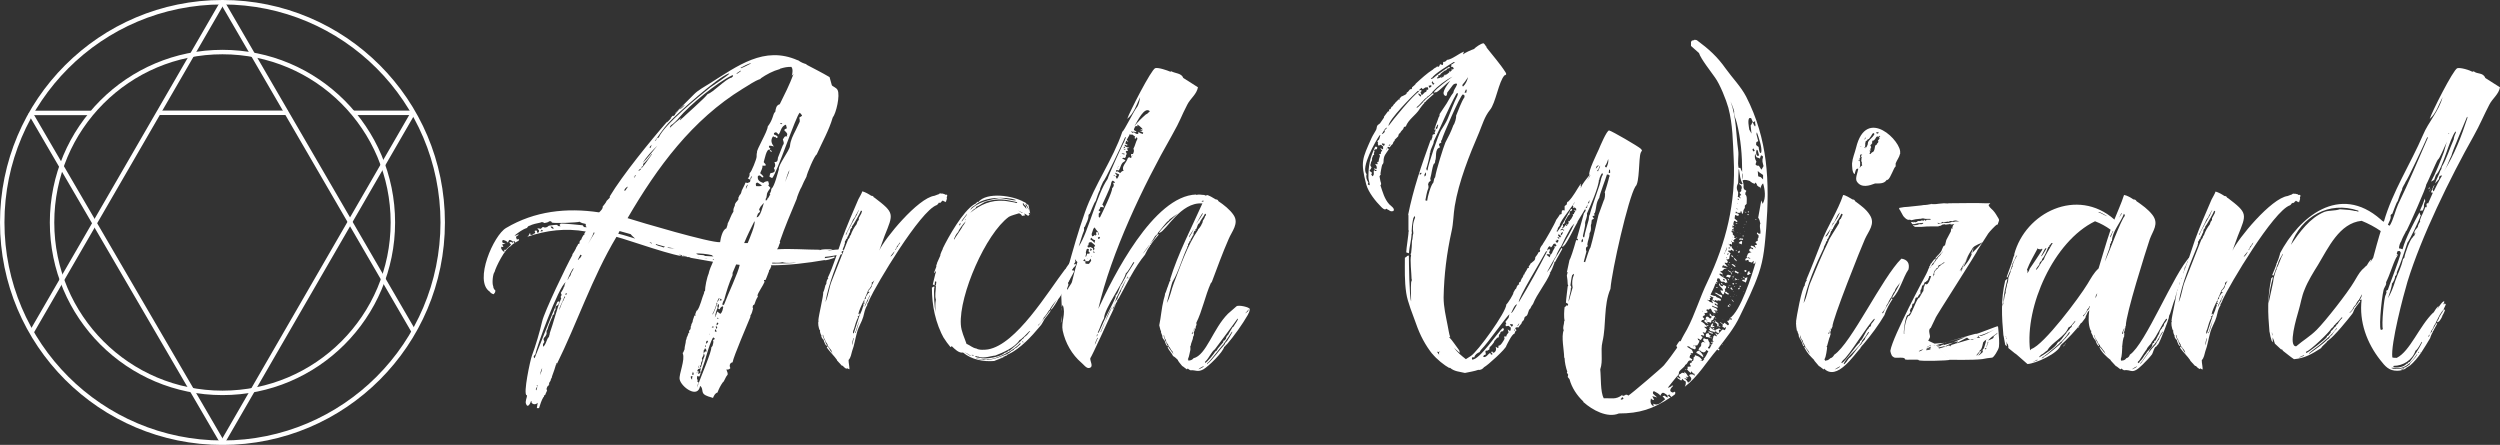 <svg id="archwizard" data-name="archwizard_logo" xmlns="http://www.w3.org/2000/svg" viewBox="0 0 561.89 99.99">
  <rect x="0" y="0" width="561.89" height="99.99" fill="#333333" stroke="none"/>
  <defs>
    <style>
      .cls-1 {
        fill: #fff;
      }

      .cls-2 {
        fill: none;
        stroke: #fff;
        stroke-miterlimit: 10;
        stroke-width: 1px;
      }
    </style>
  </defs>
  <g id="archwizard-2" data-name="archwizard_logo">
    <g id="shiro_yoko_kumi">
      <g id="kuro">
        <path class="cls-1" d="m151.75,25.53s.1-.1.1-.2l4.2-4.2c.9-.9,2.4-1.7,3.5-2.4,6.2-3.9,12.2-8.5,19.7-5.2h.1c.7.5,1.2.7,1.9.9v.1c1.7.9,3.5,1.8,5.2,2.8l.5,1.8c.1.3,1,.5,1.3,1.1.6,1.2-.3,5.2-1.1,6.2-.8,2.8-2.4,5.6-3.6,8.3-.5.2-2.2,4.3-2.3,5-.4.7-.8,1.6-1.1,2.3-.2.2-1.1,2.4-1.1,2.7-1.3,3.1-2.7,6.4-3.8,9.6l.1.2c-.2.3-.3.7-.4,1l-.3.5c3.1-.2,6.5.1,9.6.1,0,0-.1.1,0,.1.7-.3,1.9-.2,2.6-.2l.2.1c-.4,0-.8.1-1.1.2,1-.1,2.7-.4,3.6-.2l.1.3c-.3,0-.5,0-.8.1v.3c.1,0,.3-.1.4-.1v.4c-1.3.2-2.5.5-3.8.6l-.1.3c.7-.1,1.5-.2,2.2-.4v.3c-.8.3-1.7.6-2.5.6.1,0,.3,0,.4-.1-4,.7-8.2,1.2-12.2,1.2l.1.2-.3.7-.2.2v.2c-.3.7-.5,1.4-.8,2h-.3c-.1.1,0,.3.1.4-.3.8-1.6,2.6-1.6,3.1l.1.2c-.4.6-.6,1.2-.8,1.8l-.3.2-.1.4.1.3c-.1.5-.3,1.2-.6,1.6v.3c-.6,1.5-3.8,8.9-4,10.2-.6.1-.8.7-.5,1.3-.2.3-.6.4-.9.3.1.4.5,1,.2,1.3-.4.4-.7,1.5-1,1.6-.5.7-.9,1.5-1.2,2.3-.5.1-.8.7-1,1.2-.6-.2-1.6-.4-2.1-.9-.5-.6-.1-1.3-.8-1.8-.5,3-4.3.2-4.6-1.5-.2-1.1,1.3-4.4.7-5.8,0-.1,0-.2.1-.2l.3-.7c0-.7.3-1.4.3-2,.1-.2.2-.5.2-.7.2-.3.3-.7.4-1l.2-.1-.1-.2.1-.3.2-.2c.1-.2.1-.5.1-.7l.1-.1v-.2l.2-.5.1-.1c0-.5.3-1,.4-1.5h.3l-.1-.3.3-.8h.1c.7-.8,1.1-2.9,1.6-4v-.3l.2-.1c0-.9.4-3.1.9-4.1l-.1.2c.2-.9.6-1.8,1-2.7l-5.1-.9h.1c-.2-.1-.5-.2-.7-.2l.2.1-.4-.1-.1-.1c-1.9.3-13-3.7-15.7-4.4-5.5,9.2-8.8,19.3-13.5,28.8v-.1l.1-.2c.1-.1,0-.2-.1-.1-.3,1-.6,2-1,3v.2l-.1.1-.2.5c.1.1-.3.5-.3.6-.1.1,0,.3,0,.4h-.1l-.1.3h-.1c-.2.2-.2.4-.3.6v.2l.1.2c-.1.4-.3.6-.4,1l-.3.2v.3h-.1c-.4.6-.8,1.8-1,2.5h-.5l.2-1.2c-.8.8-1.7-.1-1.3-.3-.1,0-.2,0-.2-.1-.1.4-.7,1.7-1.1.7-.3-.6.2-1.4.2-2h-.1c-.8-.3.8-7.8,1.2-8.9.8-2.1,1.8-5.5,2.3-7.7s5.5-12.6,6.8-14.9v-.2c.2-.2.9-1.4.9-1.6.2-.2.3-.5.4-.7l.3-.1v-.4c.1-.2.2-.4.4-.5.1-.4.3-.7.5-1l.2-.1v-.3l.3-.4c-4.5-.8-8.8-.3-13.2,1.2.3-.1.5-.5.6-.8h.1l.1.4.5-.1.2-.2c.4-.1.4-.2.2-.6l.1-.1h.4l.1.5.3-.1c.3-.5-.1-.6-.3-.9.3,0,.5,0,.8.1l.4-.4h.2l.2.1c.2,0,.4,0,.6-.1l.4-.3c.7-.1,1.2-.2,1.9-.2.1.4.5.3.8.3-.2,0-.2-.2-.3-.3l.3-.3c.7,0,4.2.3,4.9.4l.3.4c.2,0,.6.1.6,0l-.2-.2v-.5c-.5-.1-1-.2-1.4-.5-.3.2-5.5.4-6.2.2l-.2-.3h-.4c-.3.3-.7.3-1.1.4-.3-.2-.6-.3-.9-.1-.6.1-1.9.4-2.4.7-.3,0-.5.3-.6.5-1,.3-1.9,1-2.8,1.7h.3l.4-.2h.3l-.7.5.2.6.5-.1-.1.4c-.3.1-.5.2-.7.4l-.3-.4-.2.2.3.3c-.4.2-.7.5-1,.8-1.1.4-3.2,4.5-3.5,5.7-.4.4-.6,2.6-.3,3.2,0,.4.2.7.5,1l-.1.4-.3.4c-.4-.1-.7-.3-.9-.6-3.6-2.4.9-12.7,3.7-14.3,6.4-3.8,13.6-4.6,20.9-3.5.3-.3.9-.8.8-1.3.3-.4.7-.8.9-1.3l.7-.7v-.3c2.8-4.7,9.3-12.7,12.9-16.8l-.1.2c.4-.3.7-.7,1.1-1.1l-.3.2.5-.6c.3.1.5-.1.6-.4l.9-1c-.4.3-.6.6-.9.9Zm-37.3,29l.4-.2.4.3v-.4c-.7-.4-.8-.5-1.1.3-.3-.4-.7-.5-1.1-.6-.2.1-.2.4-.1.6l.7.3c-.3,0-.5,0-.8.1l.3.5c-.1.1-.4.1-.5,0v.4c.1.3.3.5.5.7h.3l-.2-.4c.3.1.6,0,.7-.3.3-.3.7-.5.9-.9l-.4-.4Zm11.7,12.5l-.1-.1v-.4l.2-.2-.2-.5c.3-.5.6-.9.7-1.4h.1c0-.3.1-.7.3-1-1.6.9-6.8,15.2-6.8,16.2-.3.3-.6.5-.2.9,0,0,4.1-10.4,5.1-12.6l.2-.2.3.1-.3.7c-.7.3-.6.5-.6,1.1-.3.3-.3.6-.3,1-.3.1-.4.3-.4.6-.2.3-1.1,2.5-1.1,2.8-.3.3-.2.6-.2,1-.1.3-.3.7-.6.9,0,.2-.1.2-.1.3l.2.6-.2.4h-.1v.7c.6-.3.8-1.6,1.2-2.1v.1l.2-.4v-.3h.1v-.3c.9-2.5,1.6-5.6,2.6-7.9Zm-5.4,20c-.1-.1-.3.3-.3.4v.2l.1.1.2-.7Zm.1-.4c-.2-.1-.4-.1-.1.1q-.1.1,0,.2l.1-.3Zm.5-2.3c.2-.5.5-1.1.5-1.6-.3.6-.4,1.1-.5,1.6Zm.7-32.4c-.1-.1-.2-.3-.3-.3l-.3.4.6-.1Zm2.4-.5c-.1-.4-.3-.6-.7-.5.1.3.4.5.7.5Zm2.6,15.3l-.2-.1c-.3,1.1-1,2-1.2,3.1.3-.5.7-2,1-2.2.1-.3.2-.6.4-.8Zm.4-.8h-.3l-.1.3h.1l.1.1c0-.1.1-.3.2-.4Zm1.5-5.7c-.4.2-1.2,2.1-1.4,2.6h.1c.1-.2.3-.7.5-.8l.2-.5v-.1c.2-.4.5-.8.6-1.2Zm1.8-2.8l-.3-.2-.6,1.2.2-.1.2-.3h.1l.4-.6Zm.4-.9l.2-.3-.2.3Zm.3-.5c.2-.3.4-.6.5-.9-.1.3-.3.6-.5.9Zm.7-1.2l1.5-2.5-.2-.1c-.3.9-.8,1.7-1.3,2.6Zm10.6-1.2c-.3-.3-.7-.6-1-1l-2.5-.7-.3.6c1.3.3,2.5.7,3.8,1.1Zm-2.5-10.8h.3l.6-.9c-.5.2-.6.4-.9.9Zm29.8-7.6c0-.3,0-.7.1-1-.2-.5,2.4-4.7,2.4-5.8,1.1-1.4,1.2-2.7,1.5-3.1l.2-.2c.1-.7.2-1.5,1-1.7,1.1-2.2,2.2-4.4,3.1-6.8l-.4.4c.2-.6.3-1.6-.1-2-1,0-1.5.1-2.5.4l-.1.1c-1.5.4-3,1.2-4.3,2.1v.1c-1.5.5-2.6,1.4-4,2.2-11.4,7-19.2,17.6-25.9,29.1,2.8.9,18.7,5.6,20.8,5.4.1-.8.5-2.8,1.4-3.1.1-.4.3-.7.3-1.1.5-.9.7-1.8,1.3-2.7-.1-.4.1-.9.3-1.3,0-.7.5-.9.8-1.4v-.4c.2-.3.2-.6.5-.8l.2-.5c-.1-.2.8-1.6.9-2.1l.5.1.4-.2h.1l.1-.4c-.1-.2-.4-.4-.6-.4.3-.3.5-.7.4-1.1l.1-.2c.3-.1,1.5-3.1,1.5-3.6Zm-27.6,4.5l.1.2.3-.4v-.2c-.2.1-.2.2-.2.4h-.2Zm1.1-1.3c.2-.1.4-.3.6-.5h-.2l-.4.3v.2Zm.6-.6c.5-.4,1.9-2.5,2.4-3.2h-.1c-.2.3-1.5,2-1.8,2.1l-.1.2v.3l-.2.2h-.1l-.1.4Zm3.6-5.1c-1.2,1.2-2.4,2.4-3.3,3.9,1.2-1.2,2.2-2.6,3.3-3.9Zm-1.8.4l.3.1c0-.1.2-.6.2-.7l-.5.6Zm.6,21.5l-.5-.2v.1l.4.2.1-.1Zm3.7-27c-1.2,1.3-2.1,2.7-3.1,4.1l.3-.2c.1-.3.2-.6.6-.6,1.2-2.9,9.2-9.4,11.6-11.3.7-.5,3.9-2.6,4.3-3.1h-.2c-2.5.9-11.6,9-13.5,11.1Zm-.8,27.8l-1.8-.5-.1-.1-.2.2h.1c.4.2.8.3,1.2.4.1.1.4.1.5.2l.3-.2Zm.2-25.8l.6-.7-.6.7Zm2,26.3c-.6-.3-1.2-.2-1.7-.4l.3.2c.4.1.9,0,1.4.2Zm.9-29.4c-.2.3-1.4,1.5-1.6,1.5l-.3.3-.1.4c.8-.8,1.6-1.5,2.5-2.2h.1c-.1.1-.3.2-.3.4v.1c1-1,5.6-5,6.2-5.9,1.2-.3,4-3.4,5.4-3.7l.3-.3v-.2h-.2c-3.4,1.6-9.6,6.7-12,9.6Zm-.8-1v.1-.1Zm.9-.9c.4-.1,1.1-.8,1.3-1.1-.3.1-1,.8-1.3,1.1Zm.6,32.7l-.6-.1.1.1.5.2c.1,0,.1-.2,0-.2Zm.8.2c-.2,0-.4,0-.6-.1.2.2.3.2.6.1Zm1.6,27.1c0-.1-.1-.1-.2-.1l-.2.1c0,.3.1.5.3.7,0-.2,0-.5.1-.7Zm.3-.5l-.2-.6-.2.6c0,.1.1.1.2.1l.2-.1Zm4.4-26.5l-.4-.3c-.8-.2-3.1-.5-3.5-.3.8.5,1.6.1,2,.5.6,0,1.3.1,1.9.1Zm-3.8,26.3c.2-.2.2-.3.2-.6l-.2.6Zm3.8-8.1c-.5.2-1.8,4.8-1.9,5.2l-1.2,3.5-.1.1-.4-.1v-.1c-.1.2-.1.5-.1.7l.2.4-.2.1.4.4c-.3.4-.3.7-.4,1.1.8-2.3,3.4-8.3,3.2-9l.3-.4c.1-.4.3-.9.1-1.3.5-.2.5-.3.1-.6Zm-3.2-17.9c-.2,0-.3-.1-.4-.1.1.1.2.1.4.1Zm-.4,25.4l.3.2-.2.5c.4-.1.8-.2.5-.7.2-.2.1-.6,0-.8.2,0,.3-.2.3-.4.1-.2.4-1.5.6-1.9.2-.2.1-.6-.1-.8,0,.4-.1.6-.4,1.1.1.3.2.5-.1.8-.1.2-.1.4-.1.6-.2.3-.3.7-.3,1h-.3l-.1.2h-.1v.2Zm.1-.5c.2-.2.3-.5.3-.8l-.3.8Zm1.3-3.4l.3-.4h.2c.2.2.1-.4.1-.4l-.3-.4-.1.3c-.1.1-.2.2-.2.3v.6Zm1-21.3c-.3,0-.6-.1-.9-.1.3.1.6.1.9.1Zm-.7,19.8h.2c0-.1,0-.3-.1-.4,0,.1-.1.3-.1.4Zm.1,1.1l.2-.1c-.1,0-.2,0-.2.1Zm.1-1.8h.1l.4-.4-.2-.3-.2.2-.1.5Zm.8-1.9q.1-.2,0-.4v.4Zm.5-1.8l.2.1.3-.1-.2-.2-.3.2Zm.2-15.3s.1.1.2.1c.1.1.2,0,.1-.1h-.3Zm1,10c.3-.1,0-.2-.1-.2,0,.6-.6,2-.9,2.5v.2c.3-.4,1-2.2,1-2.5Zm1.4.8l-.1-.2c-.4.1-.6.4-.7.7l-.5-.3c-.2.5-.4,1.1-.5,1.6l.1-.1-.2.6c.2-.2.3-.5.4-.8,0-.2.1-.4.3-.5l.2.3.4.2c.4-.4.5-1,.6-1.5Zm-1.5,5.4l-.2-.4h-.1l-.1.4.3.2.1-.2Zm.1-1l-.2-.1-.1.1.2.5c.1-.1.2-.3.1-.5Zm.3-.8l-.1-.1h-.2c-.1.2-.1.4-.1.6.2-.1.4-.3.4-.5Zm.3-5.6h-.2l-.4.8.2-.1.4-.7Zm-.6,4.4l.1.2h.2c.1-.2-.2-.2-.3-.2Zm.4-3c0-.1-.2-.1-.2,0-.1.2-.1.5-.1.7l.2.1c.1-.2.2-.5.1-.8Zm.4-1.3l-.2.4h.4v-.3l-.2-.1Zm4.3-7.6c-.3,0-.5-.1-.8-.1l-.8,1.9v.5c-.8,1.8-1.4,3.7-1.9,5.6-.2.2-.3.6-.4.9l.1.3.3-.2c.8-2.2,3.2-7.2,3.5-8.9Zm-.5-43l.7-.5c.1-.1,0-.2-.1-.1-.2.2-.6.4-.9.6h.3Zm.7-1.3l.1.1c.8-.3,1.5-.7,2.3-1.1-.4-.1-2,.8-2.4,1Zm3.1,34.5c-.8,1.6-1.6,3.2-2.3,4.9h.8c.3-.7,1.9-4.5,1.5-4.9Zm-1.4-8.3c-.5.4-.5.5-.5,1.1.1-.4.3-.7.5-1.1Zm.5-.9l.4-1c-.4.3-.4.5-.4,1Zm1.3,1.3c.6,0,.7.1,1.3-.1-.3-.3-.7-.5-1-.7-.5.1-.4.4-.3.8Zm1.7,3.9l-.1-.1v.1l-.6.7c-.1.3-.6.7-.1,1-.1.3-.3.4-.5.6l-.3.8c.8.1,1.4-2.5,1.6-3.1Zm1.8-3.4c.6-.4,1.4-3.6,1.6-4.3-.2-.9,2.4-4.2,2.5-5.2.1-1.3.7-2.4,1.3-3.6l.9-1.9c0-.3,0-.6-.1-.9l.6-.4v-.1c-.1-.2-.3-.4-.5-.6-.8.5-5.1,13.6-6.2,14.7l-.6-.3c0-.2.1-.6.2-.8.7-.1,1.3-.3.8-1.1v-.1c.4-.3.3-.9.1-1.3.8,0,.7-.4.8-1,0,0,1-2.5,1.1-2.8.4-.4.1-.9,0-1.3l.4-.6.5-.2c-.1,0-.1.1-.1.2l.2-.1-.1-.1.1-.4c-.3-.8-1.3-.8-.1-1.3l-.2-.8c-1.2.3-1.2,1.9-1.7,2.2-.3-.4-.5-.7-1-.3v.3c.2.1,1,.3.8.7l-.3.1-.2-.3-.1.1-.4-.2c-.6.8-.4,1.6.2,2.3-.3-.1-.7-.2-1-.2-.5.5.6.6,0,.9l.5.3v.2l-.3-.1-.2-.4c-.7-.2-1.1,2.2-1.3,2.8.1.3.6.4.4.8h-.7c.1.6-.3,1.1-.5,1.7.1.1.9.7.7.9-.3.2-.5-.3-.8-.4l-.4.1c-.2,1,.4,1.3,1.2,1.6.3-.3.7-.4,1.1-.4l.2.7-.2.2.5.6c-.3.5-.8,1-.8,1.6l-.1.6c-.2.2-.2.5-.1.7l.3-.3.1-.3h.1l.5-.9h-.2c.2-.3.4-.7.4-1.1l.1-.2Zm5.5,16.7c-1,0-2.1.2-3.1-.1-.7.2-1.5.1-2.3.1v.2c.3,0,4.9,0,5.4-.2Zm-3.6-31.4c0,.1.1.2.2.3l.3-.2-.5-.1Zm2.1,10.5c-.5,1-.7,1.9-1,2.8l.9-2.3c0-.1,0-.3.1-.5Zm.5-21c-.1.1-.1.2-.1.2,0,0,0-.1.1-.2Zm9.1,39v-.1l.1.1h-.1Z"/>
        <path class="cls-1" d="m210.99,43.66c.14-.27.66-.21.66-.11-.1,0,.23-.12.23-.02l.45.1c0,.3.38-.06.58.24l-.03.03v.19s-.1.22-.1.22l.02.17.02.19-.25.79-.12-.14-.25-.04-.23-.16c-.1-.2-.09.09-.29.09.19,0-.1,0-.21.28,0-.1,0,.18-.1.08-.4-.3.08.08-.25.04-.21-.19-.07.04-.14,0l-.17.25c0-.13,0,.11-.29.24-3.7,1.3-13.5,17.7-15.2,21.4l.1-.1-.3.6.1-.1-.3.4v.3c-.5.7-.7,1.8-.9,2.6-.3,1.1-1.1,2.3-1.4,3.5-.4,1.4-.6,2.9-1.1,4.2-.2.7-.3,1.5-.8,2,0,.7.2,1.4.2,2.1-.2-.1-.4-.1-.6-.3,0,.1,0,.2-.1.2-.3-.2-.6-.4-.8-.7h-.2l-1.1-1.2v-.1c-.7-1-1.6-1.8-2.3-2.8.1-.1.1-.2.1-.3l.4.4c.1.3.7,1.2.9,1.4l-.3-.5v-.2c0-.1-.8-1.1-.9-1.2v-.2c0-.1-.4-.6-.4-.7l-.2-.4v-.1c-.2-.2-.4-.7-.4-1l-.1-.1v.1c0,.2,0,.3.1.5l.5,1c0,.3.2.6.4.8l-.2.1c-.2-.2-.3-.4-.4-.7-.1-.1-.2-.8-.3-.7-.2-.2-.5-.6-.4-.9-.2-.3-.4-.9-.3-1.2h-.1c-.2-.4-.5-1.7-.2-2.1h-.1c.1-1.4,1.2-5.7,1.1-6.4.2-.3.4-1.2.5-1.6l.2-.3c0-.4.1-.9.4-1.2.1-.1,0-.2-.1-.1,1.3-2.7,2.2-5.8,3.2-8.7,1.1-3,2.4-6,3.7-9,.3-.6.7-1.2.9-1.8.7.2,1.4.6,2,1,.3,0,.5.1.6.4h.1c4.6,3.5,4.3,3.6,2.3,8.6l-1.2,3.3c1.2-2.7,8.7-11.8,12.4-12.3l.8-.3m-23.9,19.5l3.7-9.4c.1-.1.2-.2.2-.3h.1c0-.3.1-.5.3-.7.2-.7.8-1.8,1.3-2.4l.2-.6.3-.4v-.4l.6-1.1v-.1l.1-.2c.1-.1-.1-.2-.2-.3-.1.4-1.8,3.4-2.1,3.7l.1.2-.2.1-.2.3c0,.2-.1.8-.3.9,0,.3-.3.6-.4.9v.2l-.2.1-.1.2v.1c-.2.1-.3.4-.2.6l-.1.3-.1.1h.1c-1.7,4.2-3.5,8.4-4.3,12.9.7-1.5.8-3.2,1.4-4.7Zm3.2-10.6c-.1.1,0,.2.1.1.2-.6.7-1.5,1-2,0-.1,1.3-2.3,1.4-2.5l.1-.3.3-.6c.3-.6-.4.5-.5.8-.2.2-.2.4-.3.6l-.5.7c0,.2-1.4,2.8-1.6,3.2Zm1.8,23.4h-.1c-.2.5-.3,1.1-.3,1.6.2-.5.2-1.1.4-1.6Zm2.3-8.6c-.6,1.2-1.2,2.5-1.3,3.2h.1l.1-.2.1.3-.2.3c-.1,0-.2,0-.3.1l.2.1c-.5,1-.7,1.7-1,2.8l-.1.2c-.1.1-.2,1.1.1.6l1.2-3.7.6-1.4c.1-.2.2-.8.2-.6l.2-.6-.1-.1.1-.2.1.1.1-.2v-.1h-.3l.3-.3-.1-.3Zm-.9,4.2c-.4,1-.7,1.9-1,2.9l-.1.1v.2c.1.1.2,0,.1-.1.4-.9.6-2,1-3.1Zm3.2-8.6c-.2.2-.3.4-.6.5.2.5-.5,1.5-.8,1.7-.1.4-.5,1.3-.9,2.2.1-.1.2-.3.3-.2l.1-.2v-.3l.5-.8.2-.1.1-.2h-.2l-.1-.2c.3-.3.6-.6.8-1v-.2l.6-1.2Zm-1,3.3c-.3.7-.7,1.3-.9,1.9l-.1.1c-.1.2-.2.5-.2.7.2-.5.5-1,.8-1.5-.1-.4.5-.8.4-1.2Zm5.5-9.7v-.1c-.2.3-.8.9-.9,1.2.4-.2.7-.7.9-1.1Zm1.3-2.2l-.8,1.1v.1l-.3.5.1.1c.1-.3.2-.6.5-.8v-.1c.1-.2.2-.4.4-.5,0-.1,0-.2.1-.4Z"/>
        <path class="cls-1" d="m231.55,47.98l-.28-.19c-.2.4.34.21.04.51-.3.4-.17.16-1.06-.32-.13-.07.41.91.01.41l-.42.15c-.79-.45.07-.2-.29-.31l-.5-.3c-.6.2-1.8.5-2.3.8-5.2,3.8-11.2,17.6-10.8,24.2.1,1.6.8,2.9,1.3,4.4h.1c.7.3,1.3.9,2.1,1,.6.4,1.9.3,2.6.2,6.4-1.1,13.5-13,17.4-18.1v.1c.3-.6.8-1.2,1.2-1.7.1,0,.2,0,.2-.1l-.4.7c.4-.6.3-.2,1.1-.8l.2.2c-.2.1-.2.4-.4.5l.1.1.2-.1v-.1l.2.3c-.6.8-.4.3-.9,1.1l.1.2c.3-.4-.1.4.2-.1l.2.2c-.4.6.1,0-.3.6-.9,1.6-2.7,5.1-3.3,5.7-.2.5-1.2,2-1.5,2.3h-.2l1.4-2.2c-.6.7-1.2,1.5-1.6,2.2.1.1,0,.2-.1.1-.4.6-.8,1.3-1.3,1.8v.1c-.3.6-.7,1.1-1.2,1.5l-.1.2c.3-.1,2.5-3.1,2.8-3.5l.1.1c-.2.4-1.4,1.9-1.4,1.9,0,.1-.1.2-.1.2-.3.5-.5,1-.9,1.4-1.9,2.3-4.4,5-7.1,6.3l.1-.1-.5.3h.1l-.3.2-.1-.1c-.3.5-1.9.9-2.5,1.2-2.4.2-5.1-.3-7-1.9-.9.2-1.9-.8-2.5-1.4h-.1l-.2.2c-.6-.7-1.1-1.4-1.6-2.2l.2.4c-2-3.6-2.8-7.5-2.8-11.6.1,0,.2-.1.3-.2h.3c-.3.8,0,4.7.2,5.7,0-1-.1-1.8.1-2.8-.3-.9,0-2,0-3-.2-.1-.1-.3,0-.2,0-.3.1-.5.1-.8l-.3-.1c0,.3-.1.6-.1.9l-.4-.2.6-2.5c.2-.1.1-.5.1-.6l-.2.5-.2-.1.5-1.3c-.1-.2.1-.6.2-.8l-.1.1.8-1.8c-.1-.2.5-1.4.6-1.6l-.1.1c1.3-2.7,4.6-8.5,7.1-10,.2-.1.4-.2.6-.4l-.2.1.4-.3.1.1c2-2.4,7.89-1.44,10.29-.04l.25.11.17.1c0,.1.04.14.14.14l.06.14c.2.1.1.02-.06.09l-.6-.1-.05-.2c-.38-.07-.06.61.19.74l.47.57-.11-.45c.1-.3-.67-.56-.47-.76.2-.3.99,1.49,1.19,1.28l-.09-.1-.13-.14v-.1s-.06-.08-.06-.08l-.34-.66v-.1s.44.16.44.16m-14.08,3.7c-.5.5-1.5,1.8-1.7,2.4-.3.3-.5.6-.7,1v.1l-.2.3c0,.1-.1.4,0,.3.3-.6,1.8-2.6,1.9-3,.3-.3.5-.7.7-1.1Zm-1.5.9c.1.1.2-.1.3-.2,0-.1,0-.3.1-.4l-.3.3-.1.3Zm1.7-2.3c0-.1.1-.2.1-.3-.4.6-.9,1.1-1.2,1.6v.2l1.1-1.5Zm-.5,30.8l1.4.9v-.1c-.4-.3-1-.6-1.4-.8Zm.1-29.6l.2-.2v-.1c-.1.1-.2.2-.2.3Zm1.2-2.3c1.6-1.8,4.2-2.3,6.4-2.7.7-.1,3.3.6,3.9.5q-.1,0-.1-.1c-2.2-.8-7.2-.7-9.1,1.2-.3.2-.7.4-.9.7l-.2.4Zm10.6-1.6c0-.1-.2-.1-.1-.2-2.6-.6-4-.9-6.7-.2-.9.2-1.8,1.1-2.4,1.2l-.2.4c-.5.2-.8.6-1.2,1,2.4-1.9,4.6-2.9,7.6-2.7.4,0,2.4.4,2.5.4l.2.1h.3Zm-10.3,34.2h.1l.4.2-.1-.2-.3-.1-.1.1Zm.9.4c.3.1.7.2,1,.2,1.1.4,4.7-.2,5.5-1.1l.6-.2c.1-.1.2-.2.2-.3h.3c.3-.2,2.8-2.3,2.9-2.6l.2-.1.3-.4c.4-.2.9-.8,1.1-1.1l.2-.1-.2-.1c-.4.4-1.8,1.9-2.2,2-1.1,1.7-3.7,2.8-5.5,3.5-.3-.1-2.7.8-3.8.2h-.3l-.1-.1h-.2c0,.1-.1.1,0,.2Zm10-3.1c-1.2,1.5-5.4,3.8-7.3,3.6l-.2.1-.7-.1c-.4.1-.9-.1-1.3-.1l-.2-.1h-.2c.1.1.6.2.7.2,2.5.5,4.2-.3,6.4-1.2.2-.2.6-.3.8-.6l.6-.3v-.1c.2-.2.4-.3.6-.4l.9-.8c0-.1,0-.3-.1-.2Zm-8.8-32c-.1,0-.2.1-.2.1,0,0,.1-.1.2-.1Zm4.7,35.2l-.5.2h.1l.5-.2h-.1Zm.6-.3l-.4.2c.2,0,.3-.1.4-.2Zm3.05-32.74c.07,0,.85.64.95.54s0-.2-.1-.1l-.85-.44Zm1.15,29.44v-.1c-.2.1-.2.2-.3.4l.3-.3Zm0,.3c.1,0,.2,0,.3-.1-.1,0-.2,0-.3.1Zm11.2-15.5l.1-.2s-.1.1-.1.2Z"/>
        <path class="cls-1" d="m238.54,70.93c0,.6.1,1.2-.1,1.7,0-.5.1-1.1.1-1.7Zm39.36-2.08c.45-.39,2.98.19,2.99.62-.07.63-.14.75-.44,1.25l.1-.1c-1.4,2.4-3.1,4.8-4.9,6.9v-.1l-.3.4-.1.1h-.1c-.2,1.2-3.6,4.5-4.7,5.1-1.3.7-1.7.1-2.9.2-.2-.1-.4-.2-.6-.4l-.2.2-.8-.6-.1-.1h-.1c-.3-.4-.7-.8-1-1.3v-.1c-.3-.3-.7-.7-1.1-.9-.3-.7-.9-1.2-1.2-1.9,0-.1,0-.2.1-.2l1.2,1.7-.2-.5v-.1c-.4-.3-.5-.9-.9-1.2l-.1-.1.1-.1-.5-.7c0-.1-.1-.3-.1-.5-.2-.2-.4-.7-.4-1l-.1-.1c-.1.3.7,2.1.9,2.4l-.1.1c-.3-.3-.5-.9-.6-1.3l-.1-.1c-.2-.2-.4-.5-.4-.7v-.2l-.3-.8v-.4h-.1l-.3-1.2c.4-1.9.5-3.8,1-5.8.1-.4.3-.9.3-1.3.3-.5.4-1.2.7-1.8v-.1c.2-.3.2-.8.5-1.1.1-.1,0-.2-.1-.1,1.8-5.9,4.8-11.6,7.3-17.2h-.1c-4.8-.3-8,6.1-9.5,6.6h-.2c1.2-1.6,2.7-2.8,4.2-4.3l-1.8,1.3-.1.2c-.7.4-1.9,2.2-2.5,2.8.1.1-.5.7-.6.7l-.6,1-2.2,3c.3-.2,1.5-1.9,1.6-2.2h.1c.1-.3.4-.5.6-.7.4-.5.7-1.1,1.1-1.5l.2.1c-.2.2-1.8,2.1-1.8,2.3-.1.1-.3.2-.2.3-.4.5-.8,1.3-1.1,1.9l.1-.1c-2.5,3-4.2,6.7-6.1,10.1v-.1c-.1.2-.2.4-.4.6l.2-.1-.2.4h-.1c0,.4-.9,2.1-1.1,2.6l-.2.4c-.2.4-4.1,9-4.5,9.5-.1.7.9,2-.3,2.2-.6.1-1.3-.9-1.7-1.2-2.1-1.8-3.6-4.4-4.2-7.2-.4-2,.8-3.8,0-5.8l-.2.5c0-.5-.4-4.3.3-4.8.4-1.2.7-2.5,1-3.7,1.2-4.3,2.4-8.6,3.9-12.8,2.2-6.3,6.3-11.9,8.4-18.1.4-.2,2.5-4.5,3.2-5.4.5-.6.7-1.6.8-2.4-.8,1.7-1.4,3.7-2.9,4.9.5-1.5,5.4-11.1,6.3-11.4.7-.2,2.7.5,3.4.8l.2-.1c.9.5,2.3.4,2.7,1.5l3.3,2.1c-.3,1.6-1.7,2.5-2.4,3.9-1.5,2.88-1.37,3.23-3.5,7-6.4,11.2-13.6,26.3-16.5,38.9,3.3-7.2,12.4-25.4,22-25.7v.1c.6-.2,1.2,0,1.8,0l.5.2v-.2c.5,0,1.6.7,2.1,1,.3,0,.5.1.6.4,1.2.8,2.6,1.9,3.4,3.1,1.3,1.9-.4,3.7-1.1,5.4-1.4,3.2-2.6,6.5-3.8,9.7l-.2.2c-1.3,2.9-1.9,6.2-3.3,9l.1.2c0,.2-.1.4-.2.6,0,.2,0,.4-.1.5h-.1l-.2-.1v.1l.2.1c0,.2-.1.4-.2.6-.1-.1-.1.2,0,.1v.6l-.2.4c0,.7-.5,1.3-.5,2-.2-.2-.1.5-.1.5v.4c-.1.3-.3,1.7-.5,1.9v.4l.2.2v-.1c.4,0,.8-.2,1-.5,2.9-.7,4.35-6.61,7.75-10.01m4.22-.48c-.2.6-.07-.21-.27.39.3-.1.8-1,.39.2v-.3l.38-.85m-42.17.44c0-.3.1-.6.1-.9,0,.3,0,.6-.1.9Zm2.4-6.6c.4-1.5.7-3,1.2-4.4-.2-.2-.4-.4-.5-.7v.5c-.6.6-.2,1.3-.7,1.8l-.3.8c-.5,0-.2.7-.1.9l-.2.4c0,.3-.1.6-.3.8,0,.2,0,.4.1.6l-.3.8v.2l.1.1c.2-.6.9-1.3,1-1.8Zm1.5-7.9c2.2-3.3,4-11.6,6.5-15.2.1-.6,3.4-7.9,3.7-8.3l.4-1c0-.1-.2-.1-.2,0-.6,1.4-4.5,9.7-4.9,9.9-.1.3-.8,1.6-.7,1.8-.4.7-.7,1.8-1,2.6-.3.2-1.1,2.4-1.3,2.8-.1.1-.3.2-.3.4,0,1.1-.5,1.6-.8,2.5l-.2.2v.7c-.5,1.2-.8,2.4-1.2,3.6Zm2.3,3.9l.5-.7-.1-.5c-.1.2-.3.4-.5.6h-.7v-.2l-.1-.2h-.2c0,.1-.1.2-.2.3.2.1.3.1.5.1v.5c.2.1.5.1.8.1Zm-.4-2.3h.4l.2-.1c0-.2-.2-.3-.3-.4l.1-.5-.3-.1-.2.1-.2.7c.1.3,0,.7-.1,1l.2-.1.2-.6Zm.1,1.1l-.1.1h.1v-.1Zm1.4-2.6l.3-.2c-.1-.4-.6-.6-.9-.9l-.5.1c-.1.2-.1.4-.1.6l-.2.1v.3c.2.2.4.1.6,0l.6.3.1.5c.3-.3.3-.4.1-.8Zm.3-1.5l-.5-.2-.4-.4-.2.4c.4.2.7.5,1,.8,0-.2,0-.4.1-.6Zm-.7,2.1l-.4-.3v.5l.1.1.3-.3Zm-.2,1.4v.1h.2q-.1-.1-.2-.1Zm1.2-5.4l.5.2c-.3-.4-.7-.7-.9-1.2l-.3.3-.4,1.2.1.5c.3,0,.5-.2.7-.4v.3l.3-.3-.1-.3.1-.3Zm-.4,4.7l-.1-.2-.2-.1-.1.1.2.2h.2Zm.7,19.2l-.1-.1c-.2.5-.5,1-.6,1.6.3-.5.4-1,.7-1.5Zm0-.9l-.2.1c-.1.3,0,.6,0,.4l.2-.5Zm.5-21.7l-.2-.2-.3.2.1.3.3-.1.1-.2Zm7.7,5.6l-.2-.1c-.4.6-1.2,2.2-1.7,2.5-.4,1.9-4.9,8-4.9,10.1-.6,1-.9,2.2-1.4,3.2,0,.5.4-.4.5-.6l.9-2c.8-1.8,1.9-3.6,2.6-5.4v-.3c.7-.5.9-2.3,1.4-2.6.3-.7.9-1.5,1.1-2.2.1,0,1.5-2.3,1.7-2.6Zm-8.1-6.2c.2-.1.1-.3.1-.5-.1.1-.2.3-.1.5Zm3.3-12.2c-.4,0-.4.7-.5,1-.2.8-1.7,3.9-1.9,4.4.2.1.3.4.4.6-.3,0-.5-.1-.8-.1l-.2.5c-.1.1-.3.2-.2.3l.4.3-.4.4v.5c-.1.1.1.3.1.4l.2-.1c.4-.8,2.9-5.9,2.7-6.5.4-.3.5-.8.2-1.2.8,0,.4-.2,0-.5Zm-.1,28.2c-.8,1.2-1.2,2.2-1.7,3.6l-.3.6-.6,1.4-.1.2v.1s0-.1.1-.1c.3-.8,1.6-3.9,2.6-5.8Zm.4,0l-.2.2-.2.5c.2-.1.3-.4.4-.6v-.1Zm.3-29.2l-.3-.2h-.2l.1.1.4.1Zm2.3,23.4h-.1l-2.1,4.1v.1l-.6,1.3c.3-.7.7-1.2.9-1.4,0-.3.7-1.5.8-1.7,0-.2.2-.7.4-.9l.6-1.4.1-.1Zm-2.4,5.2l-.2.6c.2-.2.2-.3.2-.6Zm.9-29l-.9-.4c-.1.1.3.5.4.6l-.3.2c.1.2.1.4.3.6.2-.3.4-.6.5-1Zm2-7.4v.1l-.4-.3c-.1.2-.2.5-.2.7.2.1.4.1.5.3l-.2.1-.4-.2-.1.2c.3.4.7.4,1.1.5l-.6.2.3.4-.1.1h-.2l-.2.1v.2l.1.1.1.3-.2.3c.1.2-.1.5-.2.6-.2,0-.4-.1-.5,0l-.1.2c.1,0,.3.1.4.1l.3.3c-.2.2-.7.4-.8.7-.2.2-.4,1.1-.7,1.5l-.5-.1c-.1.1-.2.3,0,.4l.2-.1c.2.1.4.2.6.4.3-.3.4-.5.8-.5-.6-1,.7-1.9.9-2.8l.3-.3.4.2.2-.2c-.1-.2-.2-.5-.1-.7h.4c.2-.5.3-.7.1-1.2.4-.7.5-1.5.9-2.2l-.1-.3h-.2l-.1.2c0,.2-.1.1-.2,0v-.3l.1-.1-.7-.5-.3.1-.2-.2c-.2.5-.5.9-.7,1.3l.3.4Zm-2.3,5.9h-.1v.1h.2l-.1-.1Zm.2-.2l-.1-.1h-.1c0,.1.1.1.2.1Zm0,2.4q0,.1.1.1l-.1-.1Zm.4-4.7h.1l-.1-.1v.1Zm.2-.7c.2.1.6.3.8.1-.2-.1-.5-.2-.8-.1Zm.9-1.2l-.3-.4-.1.3c.1,0,.3.1.4.1Zm-.4.1v.1c.1.1.3.2.4.2v-.1l-.4-.2Zm1,28.7c-.2.2-.3.3-.3.6.1-.2.3-.4.3-.6Zm.3.2c-.1.1-.2.1-.2.3q.2-.1.2-.3Zm.5-32.6c.1.1.3.2.4.2v-.2l-.4-.2c-.2,0,0,.2,0,.2Zm.2,5.1l-.1.2h.1v-.2Zm.9-5.2l-.2.1-.6-.2c.3.4,1.4,1.1,1.2.1.3.3.6.4,1,.5l.1-.3c-.3-.2-.5-.3-.9-.4h.8l-.6-.4.6.1-.2-.3c-.4-.3-.5-.6-1.1-.8,0,.2.2.3.3.4-.2-.1-.5-.1-.7,0-.1.3-.3.5-.3.8l.6.4Zm-.5-1.2c.7-1,1.7-1.9,2.6-2.7.4-.1.6-.5.9-.7-1.2-1.2-2.8,2.2-3.5,3.4Zm6.8,48.1h-.1s.1.1.1,0Zm2.1-12.9c1.5-3.9,3-8.4,5.4-11.9v-.1c.3-.3.6-.7.8-1.1v-.1l.2-.3.1-.5c.2-.3.4-.6.5-1,.1-.1.2-.2.2-.3.1-.1-.1-.2-.2-.3-.3.7-1,1.4-1.3,2.2l-.2.1c-.2.3-.3.8-.5,1.2h-.2v.1l.1.2-.3.1c-.1.3-.3.6-.2.9l-.2.2c-.1.4-.4.6-.5,1v.2h-.2c0,.1-.1.3-.1.4-.2.1-.3.4-.2.6l-.2.2v.2c-1.2,2.5-1.9,5.4-3.3,7.7-.2.3-1.1,4.1-1.3,4.8.8-1.4,1-3,1.6-4.5Zm3.2,17.3l-.1-.1c-.1,0,.1.1.1.1Zm1.3-29.5l-1.1,1.7c0,.1,0,.2.1.2v-.1c.3-.4.8-1.3,1-1.8Zm0,22.5c-.1.4-.3.8-.5,1.1l.1.1c.1,0,.2-.5.2-.6.1-.2.2-.4.2-.6Zm.1-22.7v-.1q0,.1-.1.2l.1-.1Zm.4-.9c.5-.8,1.1-1.5,1.5-2.3,0-.6-1.2,1.9-1.4,2.1,0,.1-.1.1-.1.2Zm1.7,32.1l-.1-.1c-.4.2-.8.4-1.1.7.4-.1.8-.4,1.2-.6Zm-.1-37.1l.1-.2h-.3l-.2.2h.4Zm7.8,26.4l-.1-.1c-.6.9-5.1,6.9-5.1,6.9-.8.6-1.3,1.9-2,2.6-.1.1-.3.2-.2.4l.1.1v-.1c.4-.1,2-2.1,2.2-2.5l.3-.2.3-.5,1.2-1.4v-.3l.3-.1.3-.4c0-.4.3-.7.6-1v-.1l.9-1.5.2-.1c.3-.6.8-1.1,1-1.7Zm-1.3,2.8l-.1.1c-.1.2-1.6,2.4-1.8,2.6v.1c-.9.9-3.2,4.1-3.7,4.3v.2c.1.1.2,0,.1-.1.8-.5,2.9-3.4,3.8-4.3,0-.2.3-.6.5-.7.4-.6.9-1.4,1.2-2v-.2Z"/>
        <path class="cls-1" d="m322.36,29.73q-.1,0-.1-.1c.2-1.1.8-2.3,1.1-3.3.2-.2.2-.4.2-.7l1.6-2.4c.5-.8.9-1.7,1.5-2.4v-.1c.1-.6.6-1.1.8-1.7.2-.4-.7-.3-1,.2l-1.2,1.6c0,.4-.1,1-.6.6-.8-.7.9-2.7,1.3-3.3-1.1.8-2,1.9-3.1,2.6h-.2l-.2.1-.2-.1c.6-.9,3.5-3,4.2-3.5-1.6.8-3.3,2.1-4.5,3.4.1.1-1,1.1-1.2,1.1l-.1.2c-.5.2-1.5,1.6-2.2,2.1l-.1.2.3-.1c.3-.3,1.2-1.1,1.4-1.5h.1c.1-.3,1.6-1.4,1.9-1.7l.2.2c-.4.4-1.8,1.5-1.9,1.8h-.2v.2c-.5.5-.8,1-1.2,1.5l.1-.1c-.9,1.4-2.5,2.3-3.1,3.9l-.4.1-.2.5c-.3.3-.5.5-.7.9l-.2.1c-.1.2-.2.4-.2.6l-.8.8v.2l-.3.3c0,.2-.1.3-.2.5-.3.2-.4.4-.6.7l-.2-.1h-.3v.2l.3.3c-.7,1.1-1.2,1.4-1.2,2.8,0,.3-.1.5-.3.7-.1.2-.4,1.9-.4,2l.1.1-.3.5c0,.2.2.9.2,1.1.1.3.3.7,0,.9.5,1.5.9,3.1,2,4.3.3.3,1.4,1,.9,1.5-.8.2-.8-.2-1.4-.4,0-.1-.1-.1-.2-.1-.3.4-.9-.2-1.1-.4-1.3-1.3-2.9-3.3-3.4-5.1-1.3-5.1-.9-5.7,1.2-10.4.2-.5,1-1.7,1.1-2,.2-.9,0-.7.8-1.3l.9-1.3v-.2l.9-1.2h.3l-.1-.3.2-.2h.2c0-.2.1-.4.3-.6h.1l.4-.6c.1.1.2,0,.1-.1l.9-.9.2.1v-.3l.5-.5h.1c.3-.2,1.1-.4,1-.8l.3-.2.4-.5.2-.1h.2l.1-.2v-.2c.1-.1.9-.7.8-.8,1.2-1.1,2.6-2.4,3.9-3.2.3-.4.8-.4.9-.7.5.2.5,0,.7-.5l.6.2c.1-.2.1-.5.1-.7.8,0,.7-.6,1.1-.5,1.2-.3,2.3-1.3,3.5-1.8h.1l-.1.1v.2c-.1-.1-.1.3-.1.3.4-.4,1.8-1,2.4-1.2.4-.4,1.6-1.3,2.2-1.3.2.2.4.4.5.7v-.1l.2.3h-.1c1.4,1.8,3.1,3.7,4.3,5.6.2.3.3.6-.2.7-1.3,1.3-2,6.3-3.3,7.8-1.2,1.5-1.7,3.3-2.4,5-2.2,5.1-4.6,11.1-5.5,16.6-.3,1.8-.3,3.9-.7,5.6-1.1,5-1.7,9.8-1.8,14.9,0,2.2.5,4.2.9,6.3.2.9.3,1.9.6,2.7l-.2-.1h-.1c.8.8,1.6,2.1,2.3,3,.1.2.1.4.1.6l-1.3-1.2c.8,1.1,1.7,1.8,2.7,2.6l1.1-.7c1.5-.9,8-9.9,8-11.6.3-.2,1.7-2.4,1.6-2.7l.4-.7c.2-.1.3-.3.3-.5l.3-.5.3-.1-.1-.3c.1-.1.2-.3.4-.3,0-.3.2-.5.3-.8.2-.1.3-.6.4-.8l.2-.1v-.2c.3-.4.5-.8.7-1.2h.3l-.1-.3c.2-.3.4-.5.5-.8h.1c.5-.5.9-.5.9-1.3.2-.3.6-.7.7-1.1l.3-.1.1-.3-.1-.2c.1-.4.3-.8.6-1.1,0-.1.1-.1.1-.2.4-.5,2.8-4.7,3-5.4.1-.1.8-1.1.8-1.2.1,0,.6-.1.4-.3l.1-.6c.2-.1.4-.1.6,0v-1l.5-.4c0-.2,0-.6.3-.6,1.2-1.2,1.9-2.7,2.8-4h.1l-.1.2v.2l.1.2c-.2.1-.1.3,0,.2.2-.8,1.4-2.1,1.9-2.8-.5-.5,1.8-5.1,2.1-5.8.2-.5,1.8-4.3,2.3-4.2.6.1,6.6,3.6,7.1,4.1s.2.4,0,.9c-.5,1.3-.2,6.8-1.2,7.6-1.6,2.6-5.3,18.9-5.6,23-1.6,3.7-.9,8.1-1.8,11.9-.5,2.1.2,4.2-.5,6.2.2,1.7,0,5.1.8,6.5,1.7-.1,2.7.4,4.2-.8v.3l.6-.2.1-.1h.3c.1,0,.2.1.3.2.7-.4,7.6-6.3,8-6.8,1-1.2,2.1-2.7,3-4l-.2-.4c.2-.3.5-.9.8-1.1,0,.1.2.1.2,0,.4-.9.9-1.7,1.4-2.6,1.8-3.4,2.9-7.2,4.6-10.7,4.2-8.8,6.4-17.7,5.9-27.6-.2-3.9-.2-7.7-1.2-11.5-.5-1.8-1.9-5.3-3-6.8-.9-1.3-3.2-4.2-3.6-5.5l-1.8-1.6v-.9l.2-.3.5-.1.1-.1.5.1c2.7,2,4.6,3.7,6.5,6.4,1.5,2.1,3.4,4,4.6,6.3,4.9,9.6,5.3,19.1,4.5,29.6-.3,3.5-.5,6.8-1.7,10.2-1.1,3.2-2.7,6.4-4.2,9.5-1.3,2.8-3.1,4.9-4.9,7.3l.2.1c.2.3,0,.3-.2.3l-.2-.2c-2.5,2.9-4.2,6-7.3,8.4.2-.4.3-.8.2-1.2-.3-.1-.6-.4-.8-.6-.1.8-.5.1-1-.1l-.1-.4.5.4h.3l-.5-.6c.2-.2.2-.4.5-.4l.2-.2c.2-.1.5,0,.7.1l-.2-.4c.6.4.6.5.9,1v.3l-.5-.2.4.5c-.3,0-.5-.1-.8-.2.4.3.7.6.9,1v.1c.7-.4,1.1-.9.4-1.5l-.1-.2c.2-.3.7-.2,1-.1l.1.2v.1c.1-.1.1-.3.1-.5l-.3-.1-.5-.5v.4c-.4-.2-.6-.5-.9-.8.2-.2.2-.3.1-.6.3,0,.5,0,.8-.1l-.3-.5c.1-.2.3-.4.5-.3-.1-.2-.1-.3.2-.4l.1-.1.1-.4c-.1-.2,0-.4.2-.4l.1-.4c.6.2.9.3,1.2.6h.1-.1l.1.1v-.1.1l.3.4-.5.1c.2,0,.4,0,.6.1l.4-.4h-.2c.5-.5.8-1.2,1.1-1.8l-.8-.4.3.2c0,.2-.3.4-.5.5l-.6-.2-.3-.3-.2.1c.4.3.8.8,1,1.3l-.2.1c-.2-.2-1.1-.8-1.4-.9,0-.4.3-.4.6-.5l-.1-.3.2-.4c.2-.1.4-.4.4-.6-.1-.3.1-.6.4-.7l.6.2c-.4-.2-.8-.6-.4-1l.5.2h.4c.1.3.2.6.4.8,0,.3,0,.7-.2.9-.2,0-.2.3-.1.4h.3l.4-.8v-.1h.1l.2-.4-.1-.1v.1h-.2l-.1-.1v-.1h.1l.2.1-.1-.1h.4c-.3-.3-.3-.6-.1-.9,0,0-.1-.5.1-.3l.2-.3.4.3.1-.2-.4-.5.4.1.2.2.9-1c.1-.3.5-.1.7,0,0-.1.4-.6.2-.7l-.3.2-.5-.4.2-.3-.7-.6h.2l.3.3.3.1.2-.3.8.6c.5-.3,0-.6-.2-1,.3,0,.6-.1.6-.5l.3.3.2-.2c-.1-.2-.3-.3-.5-.1v-.1c2.4-1.5,5-9.6,5.9-12.8l-.2.4-.3.2-.1-.2.1-.3-.1-.2-.3.4-.7-.2-.1-.4c-.1,0-.3,0-.4.1h-.3c0-.3,0-.4.3-.5l.1-.2-.1-.1.3-.7c.2-.2.5-.3.8-.3l-.5-.3v-.3c.2-.4.4-.3.8-.1h.1l-.1-.3c-.2,0-.4-.1-.5-.3l.1-.2c.5,0,.8.3,1.1.6l-.3-.7.5-.1v-.2c-.1-.1-.3-.2-.3-.4l.2-.2h.1l.2-.1v-.5c.2-.1.2-.5.2-.7l-.4-.4.1-.3.3.3h.4c.1-.7-.2-1.3-.1-2.1l.1-.1c-.1-.5-.2-1-.5-1.4.1-.5.7-3.8.7-3.9l.3.8c.8-1.3.5-3.3.1-4.6-.4.3-.5.8-.6,1.2l-.1-.5-.1.2-.6-.5v-.2l-.3-.4-.2.3-.5-.2c-.4-.3-.6-.4-.5-.3v-.1c-.5-.2-1.1-.4-1.7-.2.1.3.3,1.2.2,1.5,0,.4.2.7.6.8v.2c-.2.2-.2.5-.2.7.5.3.3,1.6.3,2.1l-.4.4v.5l-.3.5-.1.6-.2.3-.1-.3v-.2l-.2-.2c0,.1-.1.3-.1.4-.2,0-.6.1-.8-.1v-.2l-.1.2-.1-.2-.1.4c.2,0,.4,0,.6.1l.2.3c-.1.1-.2.2-.3.2l-.6-.2c0,.3-.1.6-.1.8l.7.6-.3.2-.2-.2-.3-.1c-.1.3-.2.6-.2.9.1,0,.2,0,.2.1l-.1.2-.2-.2c-.1.2-.1.4-.1.6l.2-.2c.1.2.1.4,0,.6-.1-.1-.2-.1-.2-.2l-.2.7.3.2v.4c.1.1.6.4.3.6v.1l.5.3h-.5l.1.2c-.5,0-.2.4,0,.5h-.7.1v.6l-.3-.2-.3.1.2.5.3-.1.1.4c.3.4.4.2.4.8l-.5-.4-.2.2h-.5l-.1.1c.1.2.6.4.6.6l-.1.1c-.1.3-.2.7-.2,1-.1.2-.5.2-.7.2l.3.3.1.3-.3.2-.4-.1v.2l.7.8-1.1-.4c-.1.2-.2.3-.2.5.4,0,.7.2,1,.3-.1.1-.4,0-.5,0l-.5.5h-.3l-.1.2c.3.1.5.3.6.6l-.6-.2-.1-.1-.1.3c.4.4,1,.7,1.5,1l.3.8h-.3l-.1.1-.4-.3h-.5l-.2-.1-.3-.6c-.1,0-.3-.1-.4-.1l-.2.5c.1.1.2.3.1.5l-.2-.2-.1.2.3.2h-.4c-.3.9-.7,1.7-1.1,2.5l.8.3h.3l.3.3c.3.1.6.2.9.4.2.6-.5.3-.8.2l.2.3-.7-.3v.2l-.5-.2c-.1-.2,0-.4.2-.5-.3-.2-.6-.3-.9-.4l.3.4-.3.1.1.4h-.5l.4.4c.3.1.6.2.8.4-.1-.3-.2-.5-.4-.7h.3l.4.3c.3.1.5.2.7.4v.3c-.2,0-.4-.2-.5-.3h-.2l.1.3.5.2.1.3.1.1c-.3.1-1-.3-1.3-.4h-.1l.1.2.9.4.3.4-.2.1-.7-.1.4.3v.4l-.4-.1-.4-.4c0-.2-.2-.5-.4-.6l-.3.3c-.2-.1-.6-.2-.5.2l.3.3c-.2.2-.5.3-.8.2.1.2.3.6-.1.6l-.3.3.4.4c0,.3-.3.3-.5.3l-.1.1-.1.3.3.1.5.4v.1l.3.2.2.4-.6-.1.1.2c.2.1.7.5.3.7,0,.2-.1.3-.2.5l-.6-.2c.2.3.8,1.1-.1.7h-.3l.2.3.2.1v.1l-.4.6-.7-.4.1.4.3.1c0,.4-.3.8-.5,1.1-.2,0-.4,0-.5.1.1.1.2.3.2.5l-.2.3-.9-.3c-.2-.2-.4-.4-.7-.4l-.2.1,1.1.7.3.6-.2.2-.4-.1.2.4h-.3c0,.2,0,.5-.2.5.2.2.4.4.7.5l-.1.3c-1.1-.2-.7.6-1.5,1-.1.5-1.1,1-1.4,1.6,0,.2,0,.5-.2.7-.1,0-2.3,2.8-2.3,2.8.1,0,.3,0,.4-.1l.4-.2c0-.2.3-.2.4-.1-.4.4-1.2,1.2-.1,1.5l.5-.2c.1.2.1.4,0,.6l-.8.6c-.2-.2-.4-.4-.5-.6l-.3.3c.2.2.4.3.6.4-3.9,2.6-7,3.6-11.6,3.6-2.6,1.1-6-.8-7.9-2.5-.1,0-.1-.1-.1-.2-1.4-1.3-2.6-3.1-3.1-5l-.4-.5.1-.5-.3-.5.1-.2c-.3-.8-.6-2.2-.6-3l-.1-.2c0-1.5-.7-4.7-.1-6.1-.3-.7.1-1.2.1-2l.1-.2c-.2-.7-.1-2.3,0-3l.3-.2.1-.2.3.1.1-.4-.5-.3c0-.6.4-3.6.4-3.7.1,0,.1-.1.1-.2l-.1-.2c0-.7-.1-1.3-.2-2l.2-.8-.2.1.6-2.8c.2-.2.9-2.3,1.5-4.5.1.1.3.1.3.1.1-.1.1-.3.1-.4-.2.1-.3.1-.3.2l1.7-6.1.1.1.3-.7-.2.1.1-.4-1.8,3v.1c-1,1.7-1.8,3.7-2.9,5.2l-.2.1-.1.2h-.3c.9-1.6,2.1-3.5,2.8-5.2-.4.4-.8.9-1,1.3-.7,1.2-1.4,2.6-2,3.9,0,.1-.1.2-.2.2-.3.6-.7,1.2-.9,1.9-.2.2-1.9,3.3-2.1,3.7.6-.6,1.3-1.8,1.6-2.6v-.1l1.7-2.8.2.2c-.2.4-1.6,2.8-1.6,2.9l-.2.1v.2c-.3.7-.6,1.8-1.1,2.3l.2-.1c-1,2.4-3,4.7-3.9,7-.2.2-.5.7-.6,1-.6.4-.4,1.6-1.1,1.8l-.2.2c-.1.3-.1.7-.4.8-.1.2-.3.4-.3.6-.3.3-.5.6-.7.9l-.3-.1-.2.1h-.1l-.1.2.3.4c-.2.1-.4.4-.4.6l-.1.2c-.5,0-1.6,2.3-1.8,2.7,0,.6-4.3,4.5-5,4.8-.3.4-.8.7-1.3.6-.8.3-2.1.5-3,.7-1.2-.3-2.4-.3-3.4-1.2l-.1.1c-1.1-.6-2.9-2-3.9-3.3l.2.3c-1.7-2.1-2.9-4.4-3.8-7-.7-2-1.9-4.8-2.2-6.9-.4-2.7-.3-5.2-.3-7.9.2-.1.4-.2.5-.4l.4-.1c0,1.3.1,9.4.5,10.3,0-1.4-.1-2.8,0-4.2,0-.4.3-.4.1-.9,0-1-.4-4.4-.1-5.2l-.1-.2v-.2l.1-.1c.1-.9.2-1.9.2-2.8.2-.5.1-1.1.3-1.7-.2-1.2-.1-2.4.4-3.5l-.1-.4-.3.5c-.2.8-.5,2.9-.3,3.4l-.1.1c0,1.3-.5,3-.6,4.4l-.6-.2c0-.8.6-4.4.5-4.6.1-.1.1-.3,0-.4v-3.5l-.1.2c1.2-6,3-11.2,5.1-17l.1.2c.1-.3.2-.7.4-1l-.2.1.2-.5c.4,0,.6-.2.4-.4.1-.2.2-.5.2-.8-.4.2-.4.4-.3.7Zm-11.5,3.2l-.5-.4-.5.2-.1-.1-.1-.4.1-.1-.2-.4.4-.4.1-.3.2-.7-.2.1c-.9,1.3-4.3,7.3-2.9,8.7-.2.7,0,1.3.4,1.9-.2.4-.2.5.3.6,0-.6-.3-1.2-.3-1.7,0-2.7.3-4.4,1.5-6.9l.2-.1.3.2-.1.4c-.4,0-.8.1-.5.6-.2.1-.2.5-.1.7-.2,0-.3.1-.3.3-.1.2-.2.4-.2.6.1.2-.1.5-.2.7l-.1.5c-.2.2.1.5.2.7-.1.2-.2.5-.4.6v.2l.5.4-.1.3h-.1l.3.5c.6-.4.1-1,.4-1.4l.2.2h.3v-.2l-.4-.1-.1-.3h.2l.1.2v-.1l.2.1c.2-.5,0-.8-.3-1.2l.5.1c.1-.1.1-.2,0-.3v-.2l.3-.1c0-.5.2-.9.3-1.3l-.2-.4h.4c-.1-.3.1-.6.3-.8l-.3-.3-.1-.3.4.3h.2v-.6Zm.9-4.2c-.4-.2-1,1.2-1.2,1.4h.1c.2-.1.8-.5.5-.8l.6-.6Zm-.5,3.6l-.6-.1-.1.1.1.2.4.3.2-.5Zm.6.9l-.2.2-.1.3c.2-.2.2-.3.3-.5Zm7-12.6v-.2h-.2c-1.2,1.1-6.6,6.5-6.6,7.9,1-1.4,5.6-7,6.8-7.7Zm-6.4,11.7l-.4.5c.3-.1.4-.1.4-.5Zm7-11.1l-.1.1c-.2-.2-.4-.3-.6-.3v.1c.1.2.3.4.5.6l.2-.4v-.1Zm1.6-1.2l-.1-.2v-.2h-.5c-.3.1-.4.3-.7.4-.1-.1-.2-.2-.2-.3-.2.1-.4.3-.6.5v.1l.4-.1.2.2-.3.3.2.5.2.1.6-.6c.2,0,.4-.2.4-.4l-.1-.2.2.1.3-.2Zm-2,19.1c0,.1.1.1.2.1.1-.1.3-.2.2-.4-.2,0-.4.1-.4.3Zm1.1.5h.1c.3-.2.3-.6.2-.9l-.3.5v.4Zm.2,5.4l.4.1c.1-.9.8-3.5,1.4-4.1l.2-.9.2-.3c.2-1.5,1.9-6.9,2.3-7.8.7-1.3,1.3-2.5,1.8-3.9.3-.3.7-1.7.6-2.1.5-1.2,1.2-3.2,1.9-4.2v-.3l-.1-.2-.3-.1c-.6.3-4.5,9.3-4.7,10.2-.2.2-.2.4-.1.6l-.5.3c-.1.2.1.6.2.8-1.3.3-.7,2.3-1.1,3,0,.2,0,.6-.3.7-.4.9-.5,2.3-.8,3.3l.1.5-.4.3c-.1.2-.3.6-.1.8v.5c-.4.9-.5,1.9-.7,2.8Zm.3-6.8c0,.1.2.1.2,0,.1-1.2,2.4-7.9,3-8.9.5-.8,1.1-1.7,1.5-2.6.8-1.9,1.3-3.4,2.2-5.2.1-.2.1-.4.1-.6h-.1l-.2.1c-1.9,3.4-3.4,7.2-5.1,10.7,0,.8-.8,1.7-.8,2.6l-.1.1c.1.3-.6,3-.8,3.5l.1.3Zm1.1-19h-.3c.1-.1,0-.2-.1-.1l-.1.2-.2-.1.2.5.4-.2.1-.3Zm5-3.9l-.3-.3h-.3v-.3h.1l-.1-.2.4-.2.1-.1.2-.1.1-.2h-.2c-1,.6-4.6,2.8-4.9,3.6-.2-.1-.3,0-.2.2l.4-.1c.3-.3,2.8-2.2,3.6-2.6h.1l.1.2c-.1.1-.5.2-.6.2v.1l-.3.3h-.2l-.9.7-.2.3-.2.1h-.2v.4h-.2l-.1.3c.3,0,.6-.1.9-.3v.1l.2.1v-.1l-.1-.2v-.1c.1,0,0,.2.1.2l.1-.1.1.2c.2-.2.3-.4.3-.7l.2.3c0-.1.1-.2.2-.3h.2l.6-.5v-.3l.2.2.4-.4-.1-.1v-.2l.2.1c-.1.1,0,.2.1.1l.2-.3Zm-4.3,3.5l-.3-.2-.1-.2v-.2l-.2.2h-.1c.1.2.2.3.2.5l.3.1v-.2h.2Zm-.1,10.9c0,.1.1.2.1.2v-.1s-.1,0-.1-.1Zm.4-.7l.3-.2.2-.8h-.2c-.1.3-.2.5-.4.7l.1.3Zm.9,50.1v-.1c-.2.1-.5.1-.7,0l.5.7c0-.2-.2-.7.2-.6Zm-.4-62.2c.1,0,.1-.1.1-.1-.1,0-.1.1-.1.1Zm5.4,2.4l.2.1c.6-.6.9-1.3,1.1-2.1-.2.3-1,1.5-1.2,1.6l-.1.4Zm1,.9c0-.1-.1-.1-.2-.1l-.3.7h.4l.1-.6Zm9.9,53.4l-.5-.4c-.2,0-.4.1-.6.1l-.1-.4.2-.1-.2-.5.7-.9.2-.8c-.7.5-4.8,6.4-6.3,7.9-.2.2-.3.4-.4.6-.5.2-1.1.6-1.2,1.2-.5-.1-.6,0-.5.5,1.8,0,5.6-6,6.9-7.1l.3.2-.2.4v.1q-.7,0-.7.6c-.3.1-.3.5-.3.8-.4-.1-.7.6-1,.8,0,.4-.6.9-.8,1.2-.3.1-.3.4-.3.7l-.5.3h-.3c.1,0,.1-.1.1-.1-.1,0-.1.1-.1.1-.1.1-.1.2-.1.2l.1.6-.3.2-.1-.1-.2.5c.8.2,1.1-.8,1.6-.9l.1.3.3.1.1-.2-.3-.3.1-.2h.2v.2l.1-.1.1.2c.6-.3.7-.8.5-1.4l.5.3c.1,0,.2-.2.1-.3l.1-.3c.3.3,1.2-1.2,1.3-1.5l-.1-.5h.5c0-.4.3-.6.5-.9l-.2-.7.4.3h.2c.1-.2.1-.5.1-.7Zm.5-.7l-.5-.1-.2.1.4.5c.2-.1.3-.3.3-.5Zm.9-4.5c-.5-.1-1.1,1.5-1.3,1.9h.1c.4-.4.9-1.4,1.2-1.9Zm-.4,5.5l-.2.2-.1.3c.2-.1.2-.3.3-.5Zm.9-1.3l-.5.7c.4-.2.4-.3.5-.7Zm6.3-16.2l-.3.1c-1.1,2.1-6.3,10.5-6.1,11.4,2.3-3.8,4.4-7.6,6.4-11.5Zm.7.8c-.2-.1-.5-.1-.8-.1v.2c.2.1.4.3.6.5.1-.1.2-.4.2-.6Zm1.4-2.1c-.1-.1-.3-.2-.3-.4l-.4.1c-.2.3-.3.6-.6.8l-.1-.2-.2-.1c-.3.2-.5.6-.5,1l.4-.4.3.3h-.1l-.2.5c0,.1.3.4.3.5h.1l.3-.4c0-.2.5-1,.6-1.2l-.2-.3.3.1.3-.3Zm.4-1.2h-.3v-.1l-.1.1v.2h-.3l.4.5.3-.4v-.3Zm3.2-7.8c-1.1,1.6-3,3.9-2.9,4.6-.3.3-.5.6-.5,1q-.3.1-.1.4c1.2-1.4,2.1-3.5,3.1-5.1l.2-.1.1.2-.1.2c-.6.2-.4.3-.5.9l-.3.2-.7,1.2-.1.5-.2.2h-.2c0,.2,0,.4.1.5l-.1.2h-.1v.3l.4-.3.3-.5.1.2h.2l.1-.1-.2-.2c-.1-.1,0-.2.1-.1l.2.2c.2-.3.3-.6.1-.9l.3.1.1-.2v-.1l.2-.1.5-.9-.1-.3h.3c0-.3.1-.4.3-.6l-.2-.2v-.2l.2.1v.1h.2v-.4l-.3-.3c-.1,0-.3.1-.4.1v-.3h.1l-.2-.3Zm-3,7.5c0-.2-.2-.3-.3-.4l-.1.2.2.1.1.2.1-.1Zm.5-.6l-.3-.1c-.1-.1-.3-.2-.3-.4l-.1.3-.1.1c.1.1.3.2.3.4h.3v-.2l.2-.1Zm.4-1.5l-.1-.1h-.2l-.3.2v.2l.3-.2q.3,0,.3.1v-.2Zm-.1.6h-.1l-.1.2h-.3c0,.1.2.1.1.2l-.1.2.2.1c.2-.2.3-.5.3-.7Zm.3-.7l-.2.1h.2v-.1Zm-.2.3v.2c.1,0,.2,0,.2-.1l-.2-.1Zm2.1,12.9c-.2-1-.1-2,.3-2.9v-.2l-.4.3c-.2.7-.3,1.6-.4,2.3.1.1.2.3.2.5l-.1.1c0,1-.5,2-.5,3.1l.9-3.2Zm0-18.5l.3-.3.1-.3-.4.6Zm.4-.6h.1v-.2q0,.1-.1.2Zm.2,4.4c.2-.2.3-.5.4-.7-.1.2-.2.5-.4.7Zm.2,4c0-.1.1-.1.1-.1q-.1,0-.1.1Zm1.2.5h.1c.4-.2.2-.5.1-.8l-.2.4v.4Zm.3-1.4l.1.3h.2c.2-1.3.7-2.7,1-3.9.1-.4,0-.9.3-1.3,0-.5,1.9-5.7,2.1-6.4l.2-.7c.1-.5.3-1.4.6-1.8l-.1-.3c-.2-.1-.6,1-.7,1.2l.1.1-.2.2c0,1.5-2,6.1-2.7,7.6.2.5-.4,1.6-.4,2.1v.1c.1.4-.4,2.2-.5,2.8Zm.2,5.8l.3.1c.2-.5.9-3,1.2-3.3.3-.9,1.8-7.2,1.8-7.3l1.2-3.3c.2-.2.4-1.5.2-1.8.1-.1,1-3.2,1-3.4l.1-.2v-.2l-.3-.2h-.3c-.2.8-1.7,4.6-1.7,5.2-.8,1.2-.6,2.1-1,3.4-.5.3.4.7-.5.7v.2l.3.4-.5.3-.1.9c-.3.4.2,1.2-.4,2.1,0,1-.4,1.6-.5,2.5l.1.4-.3.2c-.2.3-.1.7,0,1l-.6,2.3Zm.6-12.5v.1l-.2.3c.4,0,.5-.1.2-.4Zm.1-5.7l.8-1.2h-.1l-.7,1.2Zm.1,5.3l-.1.3.1.3v-.6Zm.1-.2l.3-.1.1-.7-.4.8Zm1.8-7.8l.7-.8c-.5.1-.6.3-.7.8Zm.6.1l-.3.3.2.2c.1-.4.5-1,.5-1.3-.2.2-.3.5-.4.8Zm1.5-.5l.3.1c.3-.6.5-1.2.4-1.9-.1.3-.4,1.3-.7,1.5v.3Zm1.1.7c0-.1-.1-.1-.2-.1,0,.2-.1.5-.1.7.5.2.3-.2.3-.6Zm2.9,51.2l-.1-.2-.3.3c.1,0,.2.1-.1.1v.1l.1.1.4-.1c.2-.1.1-.4,0-.3Zm10-.6c-.9-.6-1.1-.9-1.6.1-.3-.5-.9-.7-1.4-1-.3,0-.3.4-.2.6l.9.8-1.1-.3.4.8c-.2.2-.6-.1-.7-.3-.2.8-.1,1.4.6,1.8,0-.2,0-.4-.1-.6,1.1.6,1.9-.4,2.7-1l-.6-.7.5-.1c.2.2.4.4.7.4l-.1-.5Zm4.3-5.7h-.2l-.1-.2c.1,0,.2.1.3.2Zm.3,1.4l.2.1v.1c-.1,0-.1-.1-.2-.2Zm1.6-6.8c-.2-.1-.3-.1-.5.1l.5-.1Zm1.7-7.9l-.1.1v.1c.1,0,.1-.1.1-.2Zm.1,10.4h-.1l.1.1v-.1Zm.1-.5h-.1v-.1l.1.1Zm.9-7.6l-.1-.2-.3-.2c0-.9.6-.6,1-.1l.4-.4-.5-.3v-.5c.3.1.3.5.6.6l.2-.1.3.1.1.1-.3.4c0,.2-.1.4-.3.4l-.2.1-.1.5c-.4-.1-.7-.2-1.1-.2.2.1.4.2.5.4-.4,0-.7-.3-.9-.5v-.2l.3-.2.4.3Zm-.3,2.9l.5-.2.3.5h.2v.2l-.2.1v.1l.4.3c-.4-.1-.8-.3-1.2-.3-.1-.2-.1-.5,0-.7Zm.4-1.7l-.4-.2s.7-.1.5.1l-.1.1Zm0-5.9l-.1-.1-.1.2.2-.1Zm.2,7c.3.2.6.3,1,.4l-.2.2c-.3-.1-.6-.2-.9-.4l.1-.2Zm0-.5l.3-.1-.2-.3c.3,0,.5.2.6.4l.6.3h.2l.1.1v-.1s-.1-.1,0-.2h.2l.4-.2h.2l.4.3h-.5c-.1.2,0,.4.1.5-.1.1-.3.4-.3.2l-.3-.1-.2-.3c0,.1-.2.1-.3.1l.1.2c-.3-.2-.7-.3-1-.3l-.4-.5Zm.5,3.4l.1.1c-.1.1-.2,0-.3-.1h.2Zm.8-3.8h-.2l-.2-.1-.1.2-.4-.2.1-.4.4-.4.1.2-.2.3.4.2.1.2Zm-.7,2.5c0-.1,0-.2.1-.2.1.1,0,.2-.1.2Zm.2.5l-.1-.1h.1v.1Zm.4-2.7l.1.2c-.2,0-.4-.1-.5-.2l.2-.1.2.1Zm-.3-1.7l.4.3h-.2l-.2-.1v-.2Zm.2-1.5l-.1-.1c.1,0,.2,0,.3.1h-.2Zm.1,1.4h.2c.1,0,.2.1.1.2.3.1.5.3.7.5v.6l.1.1h-.1v-.1h-.3v-.5c0-.1-.1-.1-.2-.1-.1-.1-.2-.3-.4-.3l.2-.2-.3-.2Zm1.4-5.8l.4.2-.1.5c-.5-.5-1-.7-1.6-1.1.6-.2.7.4,1.3.4Zm-1,5.2q0,.1.1.2c-.1,0-.2-.1-.3-.2h.2Zm.2-6.7l-.2-.1.2-.1.2.1v.1h-.2Zm.1,5.5l-.3-.2c.2,0,.3.1.4.2h-.1Zm-.2,3.3h.1l.1.1q-.1,0-.2-.1Zm.9-9.6h-.2c.2.2.4.4.7.4l.2-.3.6.3c0,.3,0,.5-.3.6l.1.5c-.2.2-.2.4-.3.6l-.2.2c-.3-.3-.5-.6-.6-1l.6.1c0-.7-1.1-1-.9-1.6h.1l.2.2Zm-.3,9.4h.2l.1.1-.1.1-.2-.2Zm.2,4.9h-.1v-.1q.1,0,.1.1Zm.4-14.6l.3.3c-.1,0-.3,0-.4-.1l-.1-.2h.2Zm.1-1.7l.3.1v.1h-.1l-.2-.2Zm.1,15.5v.1h-.1v-.1h.1Zm.1-5.5s-.1-.1,0-.1v.1Zm.3-8.8l.1-.3c-.1-.1-.3-.2-.4-.1,0,.2.2.3.3.4Zm0-3.3v.1l-.1-.1h.1Zm.6-4.3l-.6,1.5v.1l.1-.1c0-.2.1-.5.3-.7.1-.3.2-.5.2-.8Zm-.2,10c.2.2.5.4.6.7-.3,0-1.3-.5-.6-.7Zm-.2-4.5l.1.1q-.1,0-.1-.1Zm.4-3v-.2q-.1,0-.2.1.1,0,.1.1h.1Zm.9,3.9l-.3.5c-.2-.1-.4-.2-.7-.2-.2-.2.1-.4.3-.5l.7.2Zm-.8-1.5h-.2c0-.1.1,0,.2,0Zm.1-3.5l-.2.2.1.1h.1l.2-.2-.2-.1Zm-.1,5.7c.2,0,.5.2.2.4,0-.1-.1-.3-.2-.4Zm.2,5.9c.1.1.3.3.3.4h-.4c-.1-.1,0-.3.1-.4Zm-.1-13.6c.1,0,.1-.1.1-.2-.1.1-.1.2-.1.2Zm1,6.3h-.4l-.6-.4v-.1c.4.1.6.4,1,.5Zm-.9,3.2l.1.2v.1h-.1c-.1-.1-.1-.2-.1-.3h.1Zm-.1,1.5q.1,0,.1-.1l.1.1v.1c-.1,0-.1-.1-.2-.1Zm.2-10.3l-.1.1.1.1h.3v-.2h-.3Zm.1,4h-.1c0-.1-.1-.1-.1-.2h.1q.1.1.1.2Zm.1-.7l.1.2q-.1-.1-.2-.1l-.1-.1h.2Zm-.1,5.2l.1.1h-.2v-.1h.1Zm.3,4.5l-.3-.2c-.1-.1,0-.2.1-.1l.3.3h-.1Zm-.3-8.5v-.1l.1.1h-.1Zm1.7-32.5c-.2-.9-.7-1.7-.6-2.6-.2-.8-.5-1.5-.8-2.2,1.3,3.5,1.2,7.3,1.7,10.9.2,1.3-.2,2.7.1,4h.4c.1.3.2.6.4.9,0-3.7-.3-7.4-1.2-11Zm-1.3,36.6h-.1v-.1l.1.1Zm.4,1l-.5-.3v-.3c.3,0,.4.3.5.6Zm-.4,1.3q0,.1-.1.1v-.1h.1Zm0-12.2l.2-.1c0-.1-.1-.1-.2-.1v.2Zm.2,3c.2.2.3.4.4.6l-.6-.4.2-.2Zm-.2,2.9q.1.1.2.1v.1q-.1,0-.2-.1v-.1Zm0,1.4v-.2h.1c.1,0,.2.1.1.2h-.2Zm.1-2.3c.4,0,.6.2.9.5l-.1.2c-.3-.2-.6-.4-.8-.7Zm0,5.3v-.1h.1v.1h-.1Zm0,2.6c.2.2.5.4.5.7-.2-.2-.4-.4-.5-.7Zm.2-13.5l-.1.1c.1.1.1,0,.1-.1Zm-.1,8.9c0-.1.1,0,.2.1h-.1l-.1-.1Zm.6-10.6c-.2-.1-.3-.1-.5-.1v-.2c.2,0,.4.2.5.3Zm-.4,1.2h-.1l.1.1h.1l-.1-.1Zm0,7h.1-.1l-.1-.1q.1,0,.1.1Zm.1.7v.1l-.1.1q-.1-.1-.1-.2h.2Zm.1,1.4h-.2l-.1-.1.1-.1h.2v.2Zm-.2,1.6l-.1-.2.1-.1h.2l.1.2-.1.1h-.2Zm.1,1.6l-.1-.1h.1l.1.1h-.1Zm-.1,1.1h.1v.1q-.1,0-.1-.1Zm.2-3.6h-.1v-.1l.1.1Zm0-2.3l.1.1h-.1v-.1Zm.1,1.2v.1l-.1-.1h.1Zm0-4l.5.5.1.3c-.3-.2-.7-.4-.6-.8Zm.1.9h-.1.1Zm0,5.6l-.1-.1c0-.1.1,0,.2,0v.1h-.1Zm.1,1.9c-.1-.1-.1-.2-.2-.2l.2.2Zm-.1-7.5c0,.1.1.1.1.1q-.1,0-.1-.1Zm0,3.9l.2-.2.5.4c-.3,0-.5,0-.7-.2Zm.2.3h-.1l-.1-.1h.1l.1.1Zm-.1-1.8c-.1-.1-.1-.4.1-.4l.8.5-.2.1c0,.1-.1.1-.2.1v-.1h.2l-.7-.2Zm.1-10.4l-.1.1v-.1h.1Zm.4-.6v.1c-.1,0-.3,0-.4-.1.1-.1.3,0,.4,0Zm-.1,6l-.1.2-.2-.1.3-.1Zm-.3,3.3v-.1l.1.1h-.1Zm.2,4.3h-.1q0-.1-.1-.1c0-.1.1-.1.2-.1v.2Zm-.1-12.8l.5.3-.5-.3Zm.5-4l-.4-.2v.1c.1.1.3.1.4.1Zm-.2,6.4h-.2v-.1h.1l.1.1Zm-.2,13h.1v.1l-.1-.1Zm.6-28.3l-.1-.1c0,1-.1,2.1-.1,3.1-.4.8-.4,1.3,0,2.1,0,.3,0,.7-.1,1,.3.1.5.2.7.4l-.3-.6.4-.2-.4-.5.4-.4v-.4c.2-.2.1-.6,0-.8l-.4-.3-.1-.3.5.3.3-.1c-.6-1.1-.6-2-.8-3.2Zm-.5,14l.2.1h-.1l-.1-.1Zm.1-6.5v.1q.1,0,.1-.1h-.1Zm.1,9.9h-.1l.1-.1v.1Zm.1-10.9h-.1v.2l.1.1h.1c.1-.1,0-.2-.1-.3Zm.3,11.7l.1.1-.1.2v.2h-.2l-.2-.2.4-.3Zm-.3,1l-.1.1v-.1h.1Zm.2,5.5h-.1l-.1-.1h.2v.1Zm.2,1.8l-.2.1c.1,0,.1.1.2.1l-.2.2h-.1l-.1-.1c0-.2.1-.2.2-.2,0-.1,0-.2.1-.1h.1Zm.3-10.5l.2.2-.1.6-.7-.3c.2-.2.4-.4.6-.5Zm-.3-.6c.2.1.5.1.7.1v.3c-.3-.1-.6-.1-.9,0l.2-.4Zm.1,11s-.3-.2-.2-.3h.2l.1.1-.1.2Zm0-12.1h-.1v-.1l.1.1Zm.1,9.1h.1l-.1.1v-.1Zm.1,1l.3.2-.3-.1v-.1Zm.3-23.6c-.2.2-.1,1.2,0,1.4v-1.4Zm.5,23.6c.2-.1.4-.2.6-.2-.1.4-.2.8-.4,1.2-.2-.2-.5-.3-.8-.4,0-.1.1-.3.2-.3l.4.2c0-.2-.1-.4,0-.5Zm-.3-9.4h-.2v-.2h.2q.1.1,0,.2Zm0,9.1c.1,0,.2.1.3.2h-.3c-.1-.1-.3-.4,0-.2Zm0-11.1h-.1v-.1h.1v.1Zm0,14.5q0-.1.1-.1v.1h-.1Zm.1-18.1c.1.1.3.1.4.1l.2.1h-.3l-.3-.2Zm.1,2.9h-.1v-.1q.1,0,.1.1Zm-.1,1.6h.1v.1l-.1-.1Zm.1,8.7c.2-.1.4,0,.5.1,0,.2-.2.3-.4.3l-.1-.4Zm.2-11.7h-.1v-.1l.1.1Zm.1.8h.2l.1.1h-.2l-.1-.1Zm.1.7h-.1v-.1l.1.1Zm.2,7.3l.1.2h.1l-.2-.2Zm.5,3.1l.1.4.3.2-.4.1c-.1.2-.3.2-.5.1.1-.3.1-.7.5-.8Zm-.4-12.8h.2l.1.2h-.3v-.2Zm.3,9.7l-.3.1.7.3-.4-.4Zm-.3,5l.1.1h-.1v-.1Zm.3-15.3q.1.1,0,.2h-.1c-.1,0-.2-.1-.1-.2h.2Zm.1-18.4l.5.9-.2-1.8.1-.2v.1c.1-.2.2-.5.4-.7l-.4-.9h-.4c-.4.5-.1,1.9,0,2.6Zm.7,4.5l.2.4.3-.1c0-.2-.2-.4-.3-.6l-.2.3Zm.1-6.1c.1.3.3.7.5.9l.1-.3c-.1-.3-.1-.6-.1-.9l-.5.3Zm2.3,7.7c-.5-.7-.6,0-.7.4l-.8-.3-.3-.8c-.1.9-.1,1,.3,1.8l-.2.6c.1.2.4.4.7.3.3.3.4.6.6.9.2-.2.3-.5.5-.8-.2-.9-.4-1.1-.1-2.1Zm-1.7,14.2v-.2l.2.1c0,.1-.1.1-.2.1Zm.3-19.7l-.1.4.4,1.6-.4.2c-.2.8,0,.7.5,1.1,0,.1.2,1.9.6,1.2.2-1.1-.6-3.4-1-4.5Zm0,3.9c-.3.4-.2,1.8.5,1.3l-.3-1.1-.2-.2Zm1.4,5.7c-.4-.3-.8-.5-1.2-.9,0,.4.1.8.1,1.2l.6.2.5.5v-1Z"/>
        <path class="cls-1" d="m428.96,60.53c-1.3,1.9-1.9,4.8-3.5,6.4l-.2-.1c.6-1,1.4-2.3,1.8-3.3l.1-.1.1-.2c-.4.7-1.3,1.5-1.4,2.2-.4.4-.5.9-.8,1.4.1.1,0,.2-.1.1l-.5.9v.1l-.5.8v.1c-.2.5-.5,1-.9,1.4v.2l.2-.1c.5-1.2,1.3-2.2,1.9-3.3l.2.2c-.8,1.2-1.3,2.2-1.8,3.5l.1-.1c-1.4,2.4-3.2,4.8-4.9,6.8l-.3.3-.1.2h-.1l-.1.3c-1.5,1.6-5.3,7.5-8.2,4.6,0,.1,0,.2-.1.2l-.9-.7h-.1l-1.1-1.3v-.1c-.9-.9-1.6-1.6-2.2-2.8,0-.1,0-.2.1-.2.4.5.7,1.2,1.2,1.7l-.3-.5v-.1c-.1-.2-1-1.2-.9-1.4-.3-.5-.4-.5-.5-1.1-.2-.1-.6-.9-.5-1.2l-.1.2c0,.4.2.7.4,1,.2.4.3.9.6,1.2l-.2.1c-.3-.4-.3-1-.6-1.3v-.1c-.3-.3-.3-.6-.5-.9.1-.2-.1-.6-.2-.8,0-.1-.1-.5-.2-.4-.1-.6-.2-1.2-.2-1.8l.1-.2h-.1c.1-1,1.3-7.7,2-8.2-.1-.2.2-.9.4-1.1.1-.1,0-.2-.1-.1,1.2-2.8,2.3-5.7,3.4-8.5,1.4-3.6,3.7-7,4.9-10.6.5,0,1.6.7,2.1,1,.3,0,.5.1.6.4,1.2.9,2.5,1.8,3.3,3.1,1.3,2-.3,3.6-1.1,5.4-.7,1.5-7.5,18.5-7.3,19.7-.1.2-.2.3-.2.5-.1,0-.2,0-.2-.1-.1.2-.9,1.7-.3,1.1v-.4l.3-.6.1.1c0,.2-.1.4-.2.6v.1l.1.4c-.2,0,.1.2-.1.2,0,.1-.1.5-.2.6l-.5,1.8-.1.1c0,.1,0,.2.1.2,0,.4-.3,2.3-.5,2.5l-.1.3.1.1.1.2.1-.1c.4,0,.7-.2,1-.5.4-.1.7-.4.9-.8,3.8-2.5,10.8-17.4,15.1-21.6,1.3.2,1.9,1,1.6,2.4Zm-22.1,3.1c1.3-3.2,2.6-6.3,4.1-9.4-.1-.2,2.1-3.5,2.4-4.1v-.5c.1-.2.2-.4.4-.5l.2-.5.1-.1v-.2l.1-.1c0-.1-.3-.2-.3-.2-.2.4-.7,1.4-1,1.7l-.1.3c-.4.4-.5.8-.8,1.3v.2h-.2l-.1.1.1.2-.2.1-.3.9-.2.2c0,.3-.2.6-.4.8v.4h-.2c0,.1-.1.3-.1.4l-.3.6c0,.1-.3.4-.1.4-1.9,3.9-3.8,8.3-4.6,12.5.8-1.4.9-3,1.5-4.5Zm4.6-12.3c-.4.7-.9,1.3-1.2,1.8.4.2,1-1.2,1.2-1.8Zm-.1,23.3v.1s.1-.1,0-.1Zm.2-23.6l1.4-2.1.5-1c.1-.2-.2-.1-.1,0-.6.6-.8,1.7-1.3,2.2h-.1c-.1.3-.2.6-.4.9Zm2,31.3c-.4.2-.8.4-1.2.7.2,0,1.3-.5,1.2-.7Zm7.8-10.6l-.1-.1c-1.5,1.4-5.7,8.4-7,9.3-.1.1-.4.5-.4.6l.2.1v-.1c.6-.2,3.5-4.4,3.9-4.5,0-.1.1-.3.1-.4l.2-.1c.7-.8,1-2.1,1.8-2.8v-.2l.3-.1.2-.4v-.2c.2-.2.7-.8.8-1.1Zm-2,3.8l-.8,1c-.5,1.6-3.7,3.7-4.2,5.3.3.2,1-1.1,1.2-1.3.9-.6,1.9-2.5,2.8-3.2.1-.4.6-.8.8-1.1,0-.4.7-1.1.9-1.5,0-.5-.6.6-.7.8Zm-3.1-38.8c.1-1.2.6-2.3.9-3.5,2.3-9.6,10.4-1.3,9.9,1.2l.1.1h-.1c-.2.9-.7,1.4-1,2.2v.7c-.4.1-1.1,2.6-1.8,3h-.2c-.6.9-1.6.8-2.6.8-1.3.5-3.1,1.1-4.1-.4-.5-.7.2-2.1.3-2.9-.6-.2-.7.8-.8,1.2-.6-.2-.6-1.9-.6-2.4Zm1.4-.7l.3.1c.2.3.1.9.1,1.3-.2.1-.1.3,0,.2.1-.2.2-.3.4-.4l.1-.1-.1-.2v-.5c0-.1-.2-.2-.2-.3h.1v-.5l.1-.2c-.2-.2-.3-.5.1-.6l-.1-.1h-.3l-.1.2v.3l.1.1-.2.2v.5l-.3-.1v.1Zm.5-3.1h.2q-.1-.1-.2-.1v.1Zm1,.2c-.1-.1-.2,0-.1.1s.5.1.1-.1Zm-.1-1.9q.1,0,.1.1v-.2q-.1,0-.1.1Zm0,.1c.3.1.1,0,0-.1v.1Zm.3.4c-.1.1-.1.3-.1.5l-.1.1.1.2c0,.1-.1.3-.1.4l.2.2h.1l.3-.6c0-.2.1-.4.1-.6.3-.6,1-1,1.4-1.7,0-.1,0-.4-.2-.3l-.2.1c-.2.4-.5.8-.8,1.2l-.3.1-.1.2-.3.2Zm-.2-.6h.2v-.2h-.1q0,.1-.1.2Zm1.8.5c-.2-.2-.2.5-.2.7h-.3l.2.2h-.2l-.1.2.1.1.1.3-.1.1c0,.1-.1.3-.1.5l.1.2-.3-.1c0,.1.1.2.2.3l-.2.4.3.1v-.1l.3-.3.3-.1c0-.1,0-.2.1-.2.2-.4.2-.8.3-1.2l.4-.3.1-.3h.1c.1-.2.2-.3,0-.5l.4-.5c-.1-.1-.1-.3-.1-.4-.6-.2-.4.1-.6,0-.2.3-.4.8-.8.9Zm.7-1.8l.2.2c.3,0,.4-.1.3-.4-.2.1-.3.2-.5.1v.1Zm.7.9l.2.1v-.2l-.1-.1h-.1v.2Z"/>
        <path class="cls-1" d="m433.95,73.7c-.8.4.05,1.84-.23,2.21l-.35.7c0-.1,1.35.63,1.45.63l3.33,3.63c.08.18-6.73.38-6.93.08.1-.3-3.07.08-3.07-.22,0-.6-1.96-.17-2.45-.39,0-.1.26-.01,0,0l-.32-.23c-.24-.08-.54-1.11-.51-1.29.54-3.28,7.88-16.86,8.06-17.23h0c.46-1,.17-.29.53-1.24.2-.1.08-.58.28-.58l.2-.5c.1-.1.3-.2.3-.4.1,0,.1-.1.2-.2l.3-.4h.4l-.3.4c-.1.2-.3.4-.5.6l-.4.7-.1.1c-.1,0-.1.1-.1.2.2-.2.3-.5.6-.7.1-.1.2-.1.2-.2s.1-.1.1-.2l.1-.1c0-.2.1-.2.2-.3.1-.1.2-.2.2-.3,0,0,.1-.1.1-.2,0,0,.1-.1.1,0l.3-.5.1-.1c.2-.1.2-.2.3-.3,0,0,.1,0,.1-.1.1-.2.3-.5.6-.7h-.1l-.6.6v.1h-.1c0,.1-.2.2-.3.3l-.5.6-.2-.1.5-.6c.1-.1.3-.2.3-.3s.1-.1.1,0v-.1l.4-.5c0-.1.1-.2.2-.2h-.1l.42-.98s.1,0,.1-.1c.1,0,.2-.1.3-.2l.29-1.15,1.01-1.92v.1c0-.1.03-.62.13-.72h-.1l.2-.1s0,.1.1.1.1-.1,0-.2l.14-.51.3-.3h-.2c-.2,0-.4.1-.6.1q0-.1-.1-.2l-.2.1c-.23-.1-.1-.3-.1-.3.2-.1.5-.1.6-.2.3,0,.6,0,.8-.1.4,0,.7,0,1-.1-.3,0-.5,0-.7-.1h-.1s-.2-.1-.2,0h-.2c-.1,0-.2,0-.2.1-.2.1-.3,0-.5,0h-.3c0,.1-.1.1-.2.1v.1h-.1v-.1l-.6.1h-.1c-.1,0-.1.1-.1,0-.2,0-.3.1-.5,0h-.1c-.2.3-.6.3-1,.2h-.1l.2.2c.2,0,.3,0,.4-.1h.5c0-.1.1-.1.1-.1h.1c.1-.1.3,0,.4,0,.3.1.6,0,.9,0l.1.3c-.3,0-.5.1-.8.1-.2,0-.4-.2-.5,0q-.1,0-.1-.1c-.1,0-.1.1-.1.1l-.6.3h-.3v.1h-1.5c-.7,0-1.5,0-2.3.1h-1.5c-.1,0-.1-.1-.2-.1l-.3-.3h.3l.1.1c.1-.2.3,0,.4-.1.1-.1.3,0,.4-.1.1-.1.2-.1.4-.1h.4c.1-.1.2-.1.3-.1v-.2h-.1c-.2.1-.5,0-.7.1h-.4c-.2,0-.3.1-.4.1s-.3.1-.5.1c0-.1,0,0-.1,0h-.2l-.3-.4c0-.1.1-.1.1-.1.1,0,.2.1.2,0s.1.1.2.1h.1v-.2q.2.2.3.2l.3-.1c.1,0,.2,0,.2-.1s.1-.1.2-.1.2-.1.3,0h.1c.2-.1.4-.2.7-.1h.2c0-.1,0-.2.1-.2,0,0,.1.2.2.2s.2,0,.2-.1l.1-.1h.9s0-.1-.1-.2h-1.1c-.1,0-.2,0-.3-.1h-.1c-.1.1-.1,0-.2,0h-.1c-.2.1-.4.1-.6.1-.3,0-.6.1-.9.1l-.9.2h-.1c-.1-.1-.3-.1-.4-.1-.5.2-1.3-.7-1.4-.9l-.5-.9c-.1-.3-.4-.5-.4-.8.1-.1.2-.1.3-.1.5-.1,1.1-.2,1.7-.2,1.6-.2,3.2-.3,3.5-.4.6,0,1.1-.1,1.6-.2h.2v-.1c.1.1.2.1.3.1.4,0,.9,0,1.4-.1.4,0,.7-.1,1.1-.1s.7.1,1.1,0c1.2,0,6.99-.1,8.19,0h1.1c-.1.3-.5.2-.3.6.1.2.3.4.5.6.6.5,1,1.1,1.4,1.8.3.5.5.7.3,1.1,0,.1-.1.2-.1.3-.1,0,0,.2-.1.3,0,.1-.1.1-.2.1-.4.2-1.74,1.68-1.94,1.98l-1.27,1.98c-.1.1-1.86.73-2.21,1.25-2.2,3.24-4.21,9.22-1.06,1.92l-1.96,3.4c-.6.4,2.71-2.01,3.19-5.38l-.64,1.57,2.68-2.76-1.19,1.85c.3-.1-9.63,15.24-9.43,15.24m-.18,5.7l3.33,3.63c.4-.02,5.15.12,7.39-.15.4-.05,1.1-.2,1.1-.2.1,0,.66-.08,1.08-.13.33.07,1.47-1.75,1.56-2.41.12-.89,0-2.56-.08-3.31-.1-1.01-.1-1.67-.23-1.19-.21.73-5.23,2.51-4.52,1.96l.65.56s-.83-.16-.86-.14c-1.7,1.37-2.42-.57-2.32-.19,0,.1-4.75,1.26-4.65,1.36m-20.53,7.97h-.1.1Zm17.97-23.22c.2-.2-.15-.26.05-.36,0-.1-.01-.38.09-.38l.14-.21c.2-.1.29-.43.49-.43l.47-.62.16-.05c.2-.1-.08-.05.12-.25h.1c.1,0,.1-.1.2-.1l.6-.4h-.3c0,.1-.1.1-.2.2l-.7.4c-.1,0-.2,0-.2.1l-.2.51c-.1,0-.09.01-.19.11l-.17.06c0,.1-.07.15-.18.35-.1,0-.21.26-.31.36,0,.1-.02.6-.13.45l-.04.6c-.11.31.18-.34.18-.34Zm-1.31,1.21c-.1-.2-.69.62-.69.42-.1-.3-.4,1.05-.6.75-.1-.4-.24,1.32-.44.92l-.07,1.11c-.3-.4-.53.99-.83.69-.4-.2-.33,1.49-.83,1.39-.2-.1-.12,1.07-.42.97-.8,1.57.67.12-.63,1.6-.6-.5-1.23,4.57-.9,4.24-.1-1.14.56-4.17,1.06-4.07.5.1,1.82-4.27,2.32-4.07l.82-1.42c.2.1.12-1.32.32-1.12l.15-.62c1,.9,1.45-2.9,1.65-1.9.2.4-.86-.05-.76.35.2-.1-.44.86-.14.76Zm12.5,15.28l-.29.33.18.51c.1-.1-.07-.36.03-.36-.1-.1-.29.64-.29.54.1-.2-.72.71-.92.6-.2-.4.03.37.03.07s.64-.52.54-.82c0-.4.88-.26.58-.46l-.7.3c-.1-.2-.31.53-.21.43-.2-.1-.43.51-.53.51-.3-.1.45-.61.62-1.02-.2,0,.51-.39.41-.59.1,0,.38-1.25.38-1.35l.38-.4,1-.57.23-.19-.99.68c.2.1-.55,1.88-.45,1.98-.2,0,.78-.32.68-.32-.3,0,.37-1.93.47-1.83,0,0,.57-.6.57-.5.2-.1-.06-.14.14-.14.1,0,1.65-1.25,1.17-.79,0,.1-.32.36-.42.36l-.39.36c-.1.1.01.31-.09.31.1.2-1.42.61-1.22.81.2.2-.26-.03.14.17-.3.1-.37,1.48-.57,1.48,0,.2-.1.3.2.3m-9.76-.64c-.3.1,5.8-2.83,5.9-2.53.3,0-4.91,2.56-4.61,2.46.1,0,.2-.1.2-.1,0-.2-.2-.1-.3-.2-.2,0-1,.47-1.19.37Zm-5.54,1.06c-.1.1-.2.1-.3,0l5.94-1.66q0,.1.1.1l-5.34,1.36c.2-.1.4-.2.6-.4l-.6.2c-.1.1-.3.2-.4.2,0,.1.1.1,0,.2Zm14.24-3.51l-.1-.1v.1c-.1-.1-.3.4-.4.6,0,.1-.4.5-.1.6,0,.3-.2,1.47-.4,1.57-.1.2-.1.5-.2.6.5.1.7-1.87.8-2.17.2-.4.3-.8.4-1.2Zm3.36-1.96c-.54.55-3.99,2.32-3.89,1.82l-1.4.81c.3-.6-9.81,3.05-9.71,2.35,0-.2,0-.5.1-.7l-1,.5v.4l-.2.2c-.2,0-.3-.1-.5-.1l5.04-1.16h-.1c.2.2.4.2.7.3.08-.45.2-.4.6-.4,0,0,.1,0,.1.1l.3.4c-.1,0,1.24-1.45,1.14-1.45l-3.4.92c-.1.2-1.85-.11-2.05.09-.1.2,9.59-2.88,9.59-2.68-.1.2,4.79-1.8,4.83-1.7m-2.27,1.32v.1s.1,0,.1.1v-.1c0-.1-.1-.1-.1-.1Zm-12.77,2.87l-.9.5v.1c.3-.2.6-.4.9-.5v-.1Z"/>
        <path class="cls-1" d="m490.55,62.23c-.6.8,1.65-4.52,1.25-3.62-.1,0-.12.23-.22.33l-.12.36s-.58,1.36-.18.36l-.24.47-.11.48-.12.47-.19.69-.17.47-.14.33c-.2.2.08-.09-.12.11.1.4,0,.31-.19.61l-.18.48c.3-.3-.07.29-.1.67l-.49,1.23-.16.63c0-.2-.23.92-.13.72l-.14.23c-.1.2-.55,1.52-.62,1.84-.05.07-.24.89-.34,1.09l-.11.33c-.2.4-.23.39-.3.99,0,.25-1.84,5.12-2.44,6.02v-.1l-.3.4-.1.1c-.4,0-.7,1.4-.9,1.7-.6.8-1.4,1.6-2.1,2.3-2.5,2.5-2.5,1-4.2,1.3-.2-.1-.4-.2-.6-.4l-.2.2-.9-.7h-.1l-1.2-1.3v-.1c-.8-.6-2.1-1.8-2.5-2.8v-.2c.5.5.9,1.2,1.4,1.7l-.3-.5v-.1c-.4-.4-.6-.9-1-1.2v-.2c-.1-.1-.6-.6-.5-.7-.2-.5-.7-.9-.7-1.5l-.1-.1c-.1.4.9,2,1.1,2.4l-.1.1c-.4-.4-.5-.7-.7-1.3l-.1-.1-.5-.7v-.2l-.4-.8s.1-.6-.1-.4c-.6-1.4-.5-3.2-.3-4.7l-.1.3h-.1l-.1.1-.6,1.3h.1l-.9,1.2-.2.1c-.5,1-3.7,4.3-4.4,4.8v.1h-.1c-.5,1.9-5.7,4.2-7.5,4.3l-2.4-2.1c-.1-.1-.5-.4-.3-.2l-1.6-1.3c0-.3,0-.5-.1-.8-.2-.1-.2-.4-.3-.7,0,.4,0,.8.1,1.1l-.4-.3-.4-2.2v.2c-.4-4.3-.6-8.3.4-12.5l.2-.1.1-.2h.2c-.4,1.7-.9,3.5-.9,5.2-.2.3-.2.6-.2.9.1-.1.5-2.3.5-2.5l.2-.5c-.1-.7.3-1.3.3-1.9.2-.4.3-1,.3-1.5l.5-1.3c0-.2,0-.4.1-.5.2-.2.2-.6.4-.8-.1-.6.7-1.9,1-2.5l-.3.3c-.2.6-.5,1.1-.8,1.7v.4h-.1c0,.3-.8,2.2-1,2.6h-.2c.1-.4,1-2.7,1-2.8.1-.1.1-.2.1-.3.3-.7.3-1.3.7-2h-.1c2.5-9.5,14.2-15.2,22.5-7.9v.1c.7-1.8,1.6-3.7,2.2-5.6.7.1,1.5.6,2.1,1,.3,0,.6.1.7.4,1.3.9,2.6,1.8,3.6,3.1,1.5,2,.1,3.5-.6,5.4-.9,2.7-5.4,16.9-5.4,19.5l-.1.2c0,.2,0,.4-.1.5-.1,0-.2,0-.2-.1-.1.2-.8,1.7-.2,1.1v-.4c.1-.2.2-.4.2-.6l.2.1c0,.2-.1.4-.2.6v.1l.1.4-.1.1s.1.2,0,.5c-.2.1-.4,1.7-.4,2v.2h-.1l.1.1c0,.4-.1,2.3-.3,2.5v.4l.2.2.1-.1c.4,0,.7-.2.9-.5.4-.1.7-.4.8-.8,3.5-2.3,9.98-18.47,13.48-21.97.09.19-1.31,2.47-1.61,4.47Zm-39.68,13.8c0-.2.1-.4-.1-.5.1.2.1.3.1.5Zm0,0v.2c0-.1.1-.1.2-.1l-.2-.1Zm4.8-14.6c.2-.3.4-.6.5-1,.1-.1,2.7-4,2.9-4.4h-.1v-.2l-.2.2c-.2,0-.5,0-.7-.1-.1,0-.1-.1,0-.1l-.1-.1v.1c-.8,1.5-1.8,3.2-2.4,4.8.2.2.1.5.1.8Zm13.5,2.4c.8-1.3,1.4-2.5,2.5-3.5.9-2.9,1.7-5.8,2.7-8.7-1.1-.8-2.2-1.4-3.5-1.9-9.3,4.5-15.8,19.2-14.6,29l.3-.3c2.8-.9,10.8-11.6,12.6-14.6Zm-11.2,17.1l-.1-.1-1.1.6,1.2-.5Zm.8-22.2l-.2.1-.2.4v.2c-.2.3-.7.8-.8,1.2h.1c.7-.6,1-1.8,1.7-2.3.3-1,1.3-2.4,1.8-3.4.2-.2.3-.3-.1-.3-.1.2-.3.4-.5.6l.1.1-.3.2c-.3.7-.8,2.1-1.4,2.7,0,.2-.1.3-.2.5Zm7.7,13.4h-.1l-1,1.2-.5.3c-.7,2-3.8,3.4-4.7,5.1-.5.3-.9.8-1.4,1l-.3.3c-.1-.1-.1.2-.1.2l.1.1v-.1c.9-.5,3.6-2.2,3.9-3.1l.4-.4h.2l.1-.1v-.2l.2-.1c.4-.5.7-1,1.1-1.4.2-.5.8-.8.9-1.2l.2-.1.2-.3v-.2c.2-.2.7-.7.8-1Zm-7.7-14.6c0,.5,1.1-1.6,1.2-1.7h-.3l-.9,1.7Zm6.4,17.1h-.1c-.5.8-1.2,1.6-1.9,2.3h-.1c-.3.5-2.3,2-2.8,2.5l-1.2.9c-.1.1-.2.1-.2.2h.1c.2-.1.4-.2.5-.4.3,0,3.5-2.7,3.9-3.1.1-.3.6-.7.8-1h.1c.2-.5.7-.7.9-1.2v-.2Zm-1.1,2.8v.1l-.3.3h-.1l.4-.4Zm0,0l.3-.4c-.1.2-.1.3-.3.4Zm3.3-4c-.1.1-.1.2-.3.2,0-.2.2-.2.3-.2Zm2.3-4.6c-.1-.1-.2,0-.1.1-.1.3-.3.5-.5.7v.1c-.2.5-.5.9-.9,1.2v.2c.3-.2.9-1.1,1-1.4h.1c.2-.2.4-.6.4-.9Zm-.4,1.2c0,.1.1,0,.1,0h-.1Zm1.4-1.9c0-.1.1-.1.1-.1l-.1.1Zm.3,8.4h-.1s.1.1.1,0Zm0-9.5c.2-.4.3-.7.4-1.1-.3.3-.4.7-.4,1.1Zm.7-19.3c.7.2,1.3.7,2,.9-.6-.3-1.4-.9-2-1v.1Zm3,6.5h-.2v.4c-.2.1-.3.4-.2.6,0,.1-.3.4-.1.4-.4,1.1-.8,2.1-1.1,3.2.8-1.7,3.7-9.6,4.5-10.3q0-.3-.2-.5c-.7,2-2.7,4-2.7,6.2Zm.2-2.3l-.6,1.2c0,.1,0,.2.1.2v-.1c.1-.2.3-.5.3-.7l.3-.6h-.1Zm1.4-3l-.2.4c-.4.7-.1.2.2-.4Zm0,0l.6-.9c0-.5-.3.4-.6.9Zm.4,32l-.1-.1c-.1,0,.1.1.1.1Zm3.6,1.4c-.4.2-.8.4-1.1.7.2-.1,1.2-.5,1.1-.7Zm6.8-10.6l-.2-.1c-1.2,1.6-2,3.8-3.3,5.3v.1c-.3.5-.9.9-1.1,1.5-.2.2-1.3,1.9-1.6,2.4-.1.2-.4.3-.4.5,0,.1.1.2.2.2v-.1l.2-.1c0-.2.2-.3.3-.4.5-.5.7-1.1,1.2-1.6.3-.7,1.4-1.2,1.4-2.1l.1-.2.3-.1v-.4l.3-.1c.2-.3.6-1.3.8-1.5.1-.5.3-1,.7-1.3v-.2l.2-.1.2-.4v-.2c.2-.3.6-.7.7-1.1Zm-1.1,2.8v.1c-.6.9-1,1.9-1.7,2.7-.3.4-1.3,1.3-1.3,1.8-.4.3-1.3,1.9-1.9,2.5v.2c1-1.4,2.3-3.3,3.5-4.5.1-.4.5-.8.7-1.1,0-.4.6-1.1.8-1.5,0-.1,0-.2-.1-.2Zm6-11l.1-.1.2-.5-.3.6Z"/>
        <path class="cls-1" d="m515.13,43.71c.14-.27.66-.21.66-.11-.1,0,.23-.12.23-.02l.45.1c0,.3.38-.06.58.24l-.03.03v.19s-.1.22-.1.22l.02.17.02.19-.25.79-.12-.14-.25-.04-.23-.16c-.1-.2-.09.09-.29.09.19,0-.1,0-.21.28,0-.1,0,.18-.1.08-.4-.3.08.08-.25.04-.21-.19-.07.04-.14,0l-.17.25c0-.13,0,.11-.29.24-3.7,1.3-13.5,17.7-15.2,21.4l.1-.1-.3.6.1-.1-.3.4v.3c-.5.7-.7,1.8-.9,2.6-.3,1.1-1.1,2.3-1.4,3.5-.4,1.4-.6,2.9-1.1,4.2-.2.7-.3,1.5-.8,2,0,.7.2,1.4.2,2.1-.2-.1-.4-.1-.6-.3,0,.1,0,.2-.1.2-.3-.2-.6-.4-.8-.7h-.2l-1.1-1.2v-.1c-.7-1-1.6-1.8-2.3-2.8.1-.1.1-.2.1-.3l.4.4c.1.3.7,1.2.9,1.4l-.3-.5v-.2c0-.1-.8-1.1-.9-1.2v-.2c0-.1-.4-.6-.4-.7l-.2-.4v-.1c-.2-.2-.4-.7-.4-1l-.1-.1v.1c0,.2,0,.3.1.5l.5,1c0,.3.2.6.4.8l-.2.1c-.2-.2-.3-.4-.4-.7-.1-.1-.2-.8-.3-.7-.2-.2-.5-.6-.4-.9-.2-.3-.4-.9-.3-1.2h-.1c-.2-.4-.5-1.7-.2-2.1h-.1c.1-1.4,1.2-5.7,1.1-6.4.2-.3.4-1.2.5-1.6l.2-.3c0-.4.1-.9.4-1.2.1-.1,0-.2-.1-.1,1.3-2.7,2.2-5.8,3.2-8.7,1.1-3,2.4-6,3.7-9,.3-.6.7-1.2.9-1.8.7.2,1.4.6,2,1,.3,0,.5.1.6.4h.1c4.6,3.5,4.3,3.6,2.3,8.6l-1.2,3.3c1.2-2.7,8.7-11.8,12.4-12.3l.8-.3m-23.9,19.5l3.7-9.4c.1-.1.2-.2.2-.3h.1c0-.3.1-.5.3-.7.2-.7.8-1.8,1.3-2.4l.2-.6.3-.4v-.4l.6-1.1v-.1l.1-.2c.1-.1-.1-.2-.2-.3-.1.4-1.8,3.4-2.1,3.7l.1.2-.2.1-.2.3c0,.2-.1.8-.3.9,0,.3-.3.6-.4.9v.2l-.2.1-.1.2v.1c-.2.1-.3.4-.2.6l-.1.3-.1.1h.1c-1.7,4.2-3.5,8.4-4.3,12.9.7-1.5.8-3.2,1.4-4.7Zm3.2-10.6c-.1.1,0,.2.1.1.2-.6.7-1.5,1-2,0-.1,1.3-2.3,1.4-2.5l.1-.3.3-.6c.3-.6-.4.5-.5.8-.2.2-.2.4-.3.6l-.5.7c0,.2-1.4,2.8-1.6,3.2Zm1.8,23.4h-.1c-.2.5-.3,1.1-.3,1.6.2-.5.2-1.1.4-1.6Zm2.3-8.6c-.6,1.2-1.2,2.5-1.3,3.2h.1l.1-.2.1.3-.2.3c-.1,0-.2,0-.3.1l.2.1c-.5,1-.7,1.7-1,2.8l-.1.2c-.1.1-.2,1.1.1.6l1.2-3.7.6-1.4c.1-.2.2-.8.2-.6l.2-.6-.1-.1.1-.2.1.1.1-.2v-.1h-.3l.3-.3-.1-.3Zm-.9,4.2c-.4,1-.7,1.9-1,2.9l-.1.1v.2c.1.1.2,0,.1-.1.4-.9.6-2,1-3.1Zm3.2-8.6c-.2.2-.3.4-.6.5.2.5-.5,1.5-.8,1.7-.1.4-.5,1.3-.9,2.2.1-.1.2-.3.3-.2l.1-.2v-.3l.5-.8.2-.1.1-.2h-.2l-.1-.2c.3-.3.6-.6.8-1v-.2l.6-1.2Zm-1,3.3c-.3.7-.7,1.3-.9,1.9l-.1.1c-.1.2-.2.5-.2.7.2-.5.5-1,.8-1.5-.1-.4.5-.8.4-1.2Zm5.5-9.7v-.1c-.2.3-.8.9-.9,1.2.4-.2.7-.7.9-1.1Zm1.3-2.2l-.8,1.1v.1l-.3.5.1.1c.1-.3.2-.6.5-.8v-.1c.1-.2.2-.4.4-.5,0-.1,0-.2.1-.4Z"/>
        <path class="cls-1" d="m561.89,19.63c-.3,1.6-1.7,2.5-2.4,3.9-1.2,2.3-2.2,4.7-3.5,7-5.3,9.4-11.8,22.7-14.9,32.8-.9,3-3.8,14-3.4,17,.2.1.7.1,1,.1,3-1.5,5.03-7.11,8.23-10.21v.1c.3-.5.6-1,1-1.4.1.1.1-.2.2-.1l-.4.7c.5-.6.9-1.4,1.5-1.8l.2.1-.1.1v.2l-.2.2.2.1.1-.2h.1l.2.2-.84,1.82-.26.48.7-1.2.2.2c-.2.6-.5,1.1-.8,1.6l.3-.4c-.5,1-.83,1.51-1.33,1.51.1-.2.2-.5.4-.7.2-.8.9-1.5,1.2-2.3l-1.28,1.71.52-.67c-.4.4.56-.74.16-.34v.1c-.5.7-.8,1.5-1.2,2.2v.1l-.5.8v.1c-.1.2-.3.7-.5.8-.1.3-.2.6-.4.9.1-.2.3-.4.5-.6v-.3h.1l.9-1.6.2.1c-.1.2-.9,1.6-.9,1.7-.1-.1-.1.1-.1.2-.3.4-.4.9-.6,1.3l.1-.1c-1.4,2.3-2.6,4.6-4.7,6.4l.1-.1-.5.3h.1c-.1.1-.3.1-.3.1-.5.6-1.5.8-2.2.8-1.9,0-2.7-1-3.8-2.4-3-3.8-4.8-8.6-4.2-13.6-.1,0-.2,0-.2.1l-.2-.1c.3-.4.4-.7.5-1.2-.3.4-.4.8-.7,1.2.1.1,0,.2-.1.1-.1.1-.6.9-.6,1l-.5.6c-.2.5-.5.9-.9,1.2v.1c.3-.1.8-.8,1-1.1v-.2h.1c.4-.5.8-.9,1.1-1.5l.2.2c-.2.3-1.1,1.3-1.1,1.5-.1-.1-.2,0-.1.1-.3.4-.3.8-.6,1.2-1,1.3-4,5-5.3,5.9l-.2.2h-.1c-.1.4-1.2,1.1-1.4,1.6-2,1.3-3.7,2.3-6.1,2.5-.9-.6-1.7-1.3-2.5-1.9l-.1-.2-.2-.2v.2l-1.5-1.4c-.1-.4-.3-1-.5-1.4,0,.3,0,.8.1,1.1l-.3-.3c-.2-.6-.4-1.4-.5-2.1v.2c-.4-4.6-.5-7.7.4-12.2l.4-.3c-.5,1.9-1,4-1,5.9l1-4.7c0-.2.2-1.4.3-1.5.1-.4.3-1.1.5-1.4v-.3c.4-.4.9-2.3,1.4-3v-.2c-.4.7-1,1.5-1.1,2.3l-.1.1c0,.1-.8,2.2-.9,2.5l-.3-.1c.1-.3,1-2.3,1-2.7.1,0,.1-.1.1-.2.3-.6.5-1.3.7-2l-.1.1c4.3-8.2,13.4-15.9,22.7-7.7.2.2.4.4.7.5,1.9-6.7,6-13,8.8-19.5,1.2-2.9,3.6-5.4,4.4-8.5-.9,1.7-1.4,3.6-2.9,4.9.4-1.4,5.3-11.1,6.2-11.4.7-.2,2.7.4,3.4.8l.3-.1c.8.7,2.1.2,2.6,1.5l3.3,2.1Zm-51.2,55.6v-.4l-.1-.1.1.6c.1,0,.2,0,.2-.1h-.2Zm4.2-20.2c2-2.9,4.2-6,7.5-7.4,1.1-.4,2.4-.2,3.5-.6,1,.1,2,.1,3,.3.2.1.5.1.7.1l.2.1c.1,0,.6,0,.2-.2-6.5-2.2-12.8,1.3-15.1,7.7Zm5.8,19.1c2-2,7-8.4,8.4-10.8.5-.8,1.1-2,1.8-2.7.3-.3.7-.6,1-1v.2c.1-.3.9-1.6,1.1-1.5l-.3.7.7-1.1c0-.1,1.5-5.5,1.7-6-1.3-.9-2.8-1.7-4.3-2.3-5,.5-7.5,6.1-9.8,9.9-1,1.6-2.3,3.7-3,5.5-.7,1.6-.9,3.3-1.4,4.9-.4,1.4-2.4,8-.5,7.9,1.5-1.3,3.1-2.2,4.6-3.7Zm-2.8,5.8l-.1-.1c-.4.2-.8.3-1.1.6l1.2-.5Zm8.6-8.5l-.2-.1c-.3.4-.9,1.1-1.3,1.4-.1.2-.2.3-.4.4-.1.3-.3.5-.6.7-.6,1-4.6,4.8-5.6,5.2-.1-.1-.2.2,0,.3.7-.3,4.2-3,4.6-3.6v-.2l.3-.1c.1-.2.3-.4.5-.6l.1-.4c.5-.3.6-.8,1.1-1.1l.2-.4.2-.1c.2-.4.8-1.2,1.1-1.4Zm-1.4,2.4c-1,1.5-2.6,2.7-4,3.9-.4.3-2.5,1.8-2.1,1.8,1.4-1,3.1-2.2,4.3-3.4h.1l.4-.6.4-.3v-.1c.3-.4.6-.9,1-1.2.1-.1,0-.2-.1-.1Zm11.3-8.1l-.1-.4h.1l.3-.2c0-.2,2.6-6.8,2.9-8.3l-.2-.4h-.5l-.2.5c0,.2.2.3.3.4l-.1.1h-.3l.2.3-.2.1c-.9,1.8-1.4,3.8-2.3,5.6.1.6-.2.8-.4,1.3-.4.3-1.3,8.5-.8,9.4.3.1.2-.2.5-.1-.4-.9.3-7.6.6-7.7l.2-.6Zm15.1-34.4c0-.4.3-1.2.5-1.6l-.1-.2c-1.4,1.8-2.8,8.2-4.4,9.8l-.4,1.1-.7.4c1.1-2,2.1-4.6,2.9-6.7.2-.6.4-1.6.7-2.3-.6,1.1-1.6,3.8-2.1,4.1-.4.6-2.5,5.6-2.6,5.6.1.5-4,9.6-4.2,9.9-.1.2-.2.5-.4.6v.1c-.2.3-.9,1.7-1,2.1-.3.4-.5,1.1-.5,1.6.3,0,.5.1.8.2.7-2.6,2.5-5.9,3.8-8.3l.2.6h.1c-.2.9-2.6,5.8-3,6.2-.7,2.2-1.5,4.6-2.4,6.7.1.4-.2.7-.4.9.1.3-.4,1.4-.7,1.6.1.4-.7,2.8-.9,3.3.6-.9,1.2-2.4,1.7-4,.6-1.7,1.3-2.9,1.7-4.8l.3-.3c.1-.9,1.3-4.2,1.9-4.6l.2-.3h.1l.3-.7h-.2v.2l-.1.1c0-1.2.9-1.2.9-2,.1-.3.3-.6.5-.9h-.1c0-.5.6-1.7.8-2.1v-.1c.2-.3.3-.7.4-1l.2.1.2-.4-.2-.1c.1-.1.1-.3.2-.5l.2.1v.1l1.1-2.5-.3-.1-.1.1c0-.2.1-.5.3-.7v-.2c.1-.3.3-.7.5-.9-.1.5-.7,1.1-.2,1.5.6-1.2,1.2-2.5,1.9-3.6l-.5.1c-.2.2-.2.5-.2.7l-.9,1c.3-1,.9-1.9,1.2-2.9.2-.2.3-.5.3-.8,1.1-1.8,1.8-4.2,2.7-6.2Zm-14.8,19.2l.4.2c.8-1.2,1.3-3.5,1.9-4.8,2.4-4.9,4.5-10,6.7-15,0-.1-.2-.1-.2,0-.6,1.4-4.5,9.7-4.8,9.9-.1.4-.9,1.4-.8,1.8-.4.7-.7,1.8-1,2.6-.3.2-1,2.4-1.2,2.8l-.3.2-.1.2c.2.7-.4,1.5-.6,2.1Zm6.6,29c-1.4,2.1-3,3.8-5.7,3.1l-.1.1c1,.5,3.1.1,3.9-.7h.1c.2-.6,1.4-1.5,1.8-2.4v-.1Zm-5.3,2.7l-.1.3c.9.2,2.4,0,3-.8h.2c.1-.1.2-.2.2-.3l.3-.1c1-1.3,2.1-2.9,2.8-4.4l-.1-.1c-.4.6-.8,1.6-1.4,2-.7,2.1-2.8,3.4-4.9,3.4Zm2.4.6h-.2l-.5.2.1.1.5-.2.1-.1Zm.1,0c.1,0,.2-.1.3-.2-.1.1-.2.2-.3.2Zm3.2-3.8c-.1.1-.2.1-.2.3l.2-.1v-.2Zm1.3-34.4l.1.6c-.3.5-.3.8-.3,1.4l-.3.7h-.6c.4-.8.8-1.8,1.1-2.7Zm-.9,34.6c-.1,0-.2,0-.2.1q.1,0,.2-.1Zm.7-32.3c0,.1,0,.2-.1.3l.1-.3Zm1.3-4.6l-.3.2.2-.5.1.3Zm0,32.8l-.3.4v.2l.2-.2c0-.1.1-.3.1-.4Zm-.1-32l.3-.8c0,.2-.1.6-.3.8Zm8.5-16.9s-3.5,8.2-3.5,8.7c-.6,1.2-1,2.5-1.7,3.6,2.4-3.9,3.9-7.8,5.3-12.1l-.1-.2Zm-4.5,5.5l.2-.3-.2.3Zm.3-1.6q.1,0,.2-.1-.1,0-.1-.1-.1.1-.1.2Z"/>
      </g>
      <g id="logoimg">
        <g>
          <circle class="cls-2" cx="50" cy="50" r="49.5"/>
          <circle class="cls-2" cx="50" cy="50" r="38.3"/>
        </g>
        <line class="cls-2" x1="7.06" y1="74.72" x2="50" y2=".5"/>
        <line class="cls-2" x1="50" y1=".5" x2="93.11" y2="74.72"/>
        <line class="cls-2" x1="6.79" y1="25.35" x2="50" y2="99.49"/>
        <line class="cls-2" x1="50" y1="99.49" x2="92.84" y2="25.35"/>
        <line class="cls-2" x1="35.64" y1="25.35" x2="64.69" y2="25.35"/>
        <line class="cls-2" x1="7.19" y1="25.38" x2="20.46" y2="25.38"/>
        <line class="cls-2" x1="79.21" y1="25.36" x2="92.48" y2="25.36"/>
      </g>
    </g>
  </g>
</svg>